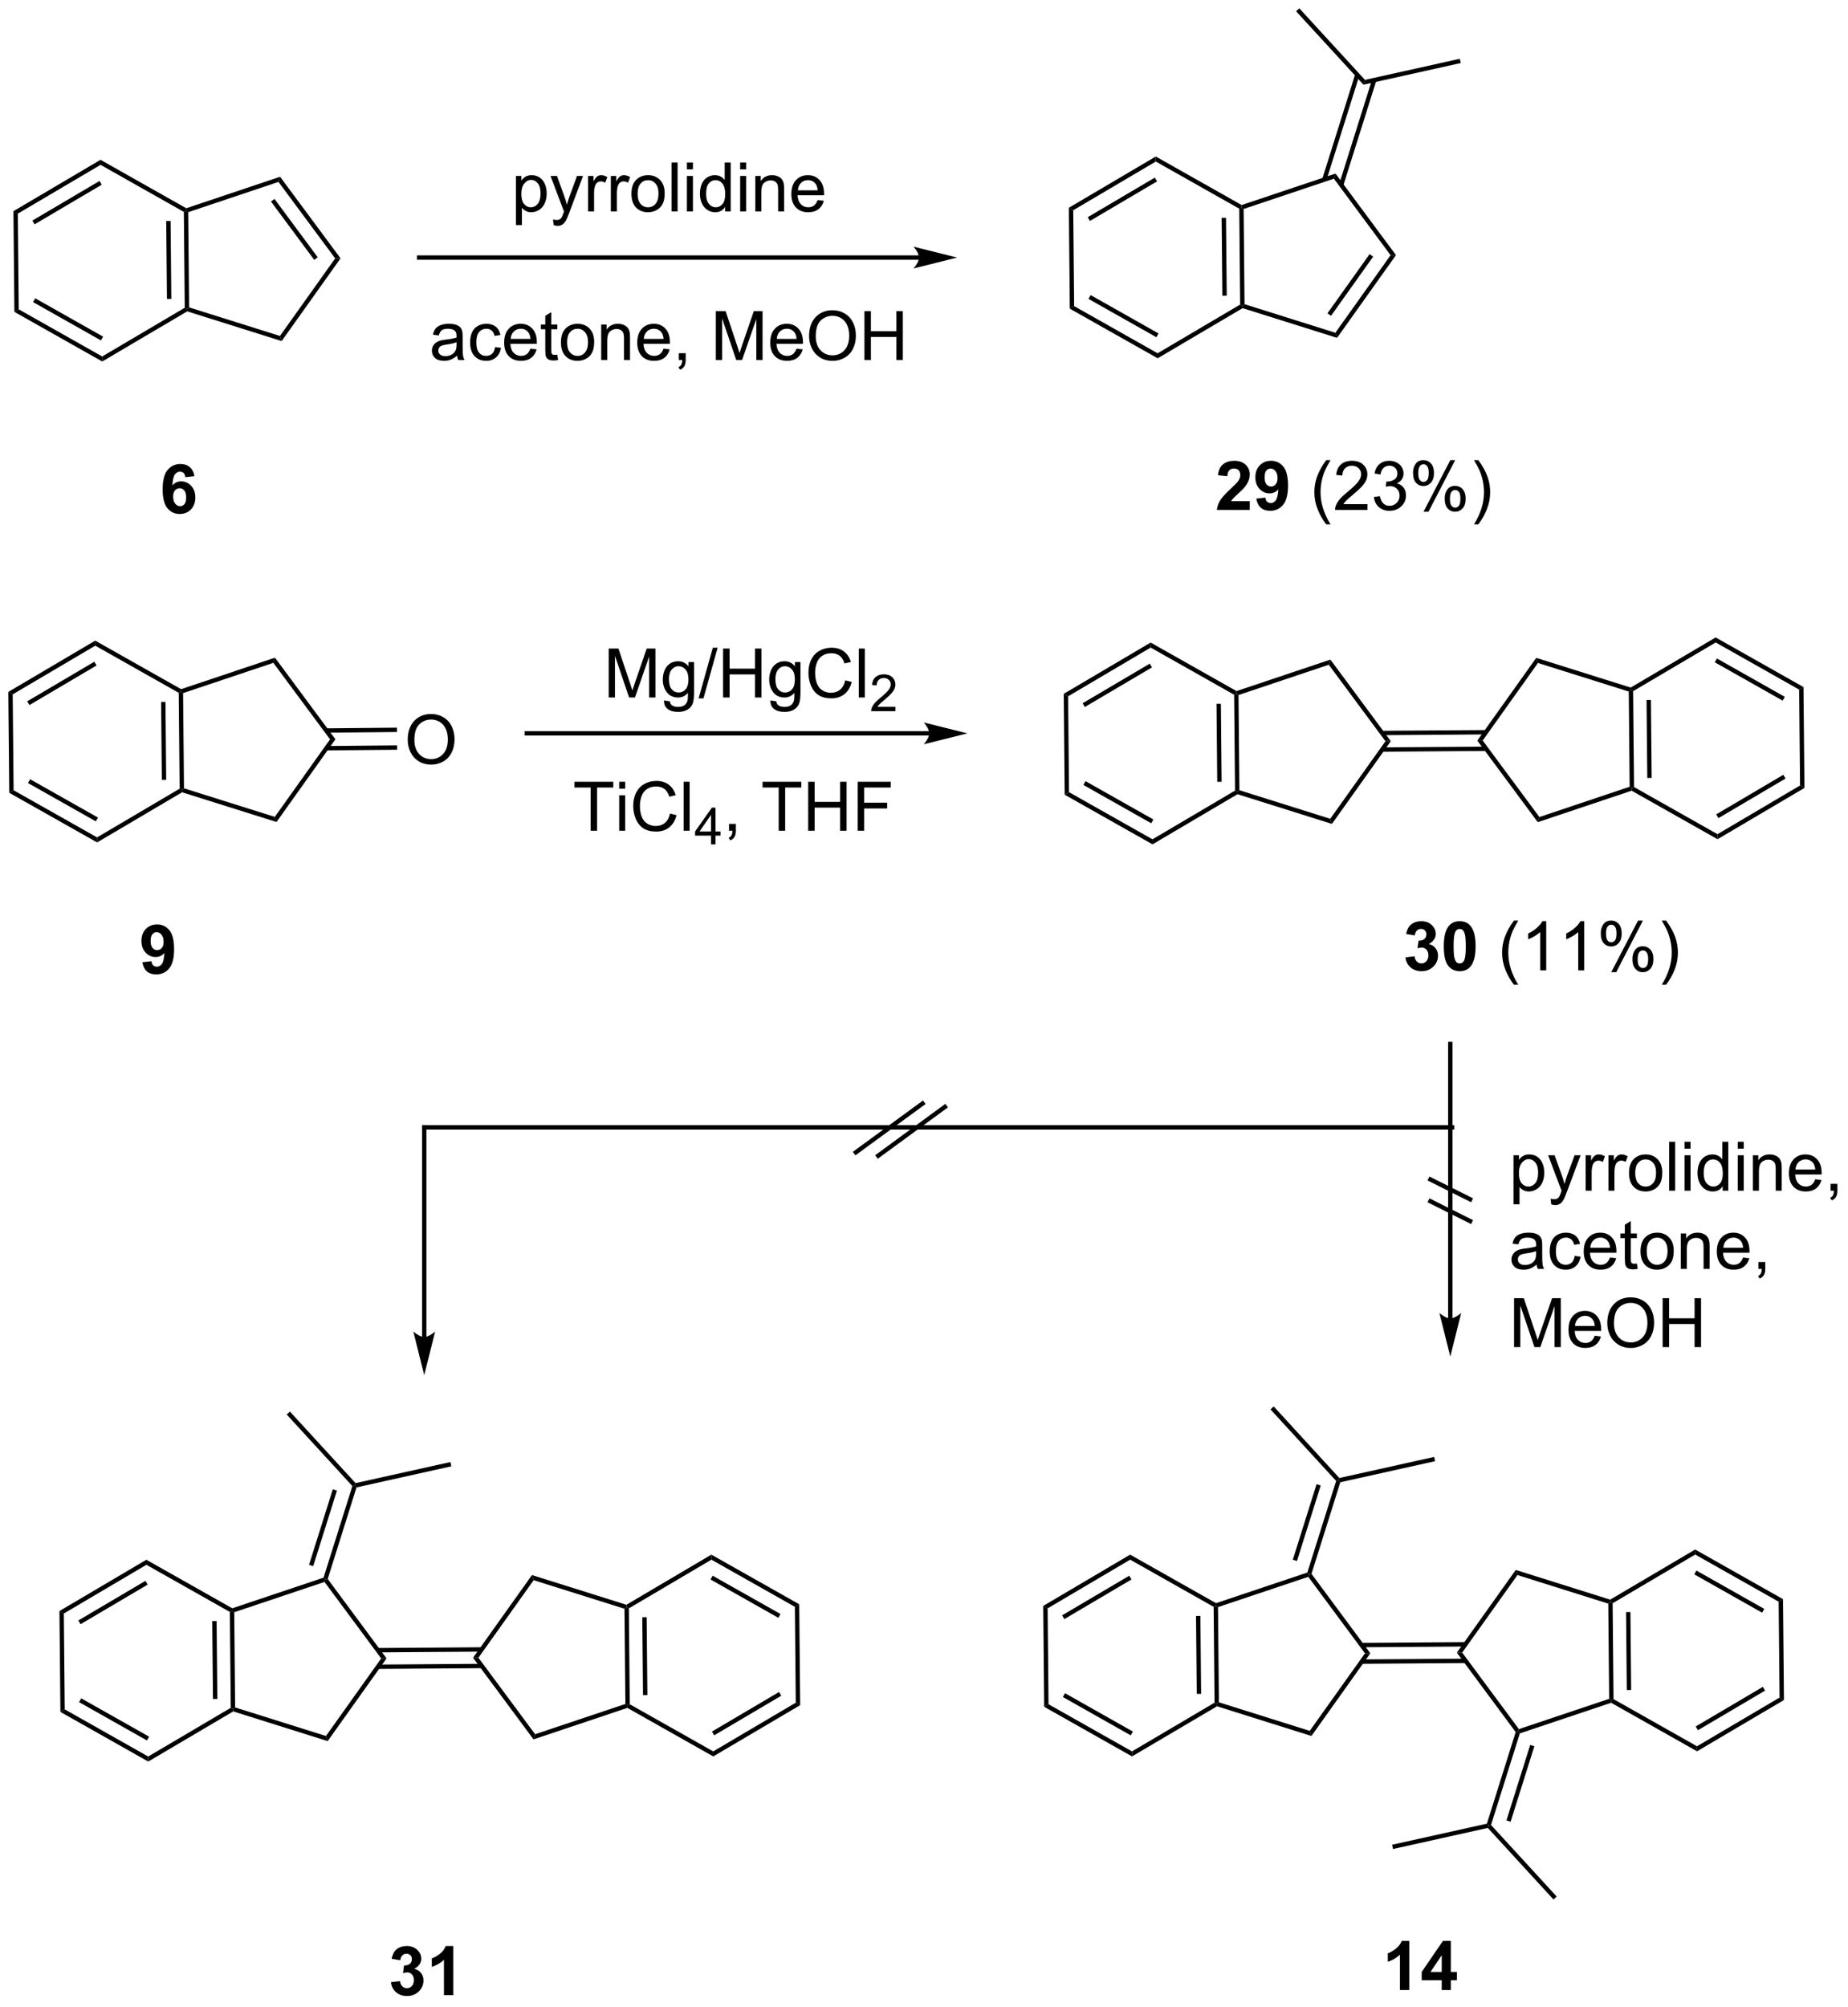 <?xml version="1.0" encoding="UTF-8"?>
<!DOCTYPE svg PUBLIC '-//W3C//DTD SVG 1.0//EN'
          'http://www.w3.org/TR/2001/REC-SVG-20010904/DTD/svg10.dtd'>
<svg stroke-dasharray="none" shape-rendering="auto" xmlns="http://www.w3.org/2000/svg" font-family="'Dialog'" text-rendering="auto" width="593" fill-opacity="1" color-interpolation="auto" color-rendering="auto" preserveAspectRatio="xMidYMid meet" font-size="12px" viewBox="0 0 593 644" fill="black" xmlns:xlink="http://www.w3.org/1999/xlink" stroke="black" image-rendering="auto" stroke-miterlimit="10" stroke-linecap="square" stroke-linejoin="miter" font-style="normal" stroke-width="1" height="644" stroke-dashoffset="0" font-weight="normal" stroke-opacity="1"
><!--Generated by the Batik Graphics2D SVG Generator--><defs id="genericDefs"
  /><g
  ><defs id="defs1"
    ><clipPath clipPathUnits="userSpaceOnUse" id="clipPath1"
      ><path d="M0.633 0.633 L222.726 0.633 L222.726 241.804 L0.633 241.804 L0.633 0.633 Z"
      /></clipPath
      ><clipPath clipPathUnits="userSpaceOnUse" id="clipPath2"
      ><path d="M10.503 21.494 L10.503 255.96 L226.42 255.96 L226.42 21.494 Z"
      /></clipPath
    ></defs
    ><g transform="scale(2.667,2.667) translate(-0.633,-0.633) matrix(1.029,0,0,1.029,-10.17,-21.476)"
    ><path d="M22.24 40.177 L22.246 40.766 L12.587 46.464 L12.074 46.174 ZM22.136 42.644 L14.284 47.276 L14.543 47.715 L22.395 43.083 Z" stroke="none" clip-path="url(#clipPath2)"
    /></g
    ><g transform="matrix(2.743,0,0,2.743,-28.808,-58.958)"
    ><path d="M12.074 46.174 L12.587 46.464 L12.693 57.678 L12.186 57.977 Z" stroke="none" clip-path="url(#clipPath2)"
    /></g
    ><g transform="matrix(2.743,0,0,2.743,-28.808,-58.958)"
    ><path d="M12.186 57.977 L12.693 57.678 L22.457 63.193 L22.463 63.782 ZM14.374 56.834 L22.312 61.318 L22.563 60.874 L14.625 56.39 Z" stroke="none" clip-path="url(#clipPath2)"
    /></g
    ><g transform="matrix(2.743,0,0,2.743,-28.808,-58.958)"
    ><path d="M22.463 63.782 L22.457 63.193 L32.115 57.495 L32.372 57.64 L32.404 57.917 Z" stroke="none" clip-path="url(#clipPath2)"
    /></g
    ><g transform="matrix(2.743,0,0,2.743,-28.808,-58.958)"
    ><path d="M32.625 57.452 L32.372 57.64 L32.115 57.495 L32.01 46.281 L32.264 46.132 L32.52 46.315 ZM30.544 56.461 L30.459 47.345 L29.948 47.349 L30.034 56.466 Z" stroke="none" clip-path="url(#clipPath2)"
    /></g
    ><g transform="matrix(2.743,0,0,2.743,-28.808,-58.958)"
    ><path d="M32.29 45.854 L32.264 46.132 L32.01 46.281 L22.246 40.766 L22.24 40.177 Z" stroke="none" clip-path="url(#clipPath2)"
    /></g
    ><g transform="matrix(2.743,0,0,2.743,-28.808,-58.958)"
    ><path d="M32.404 57.917 L32.372 57.64 L32.625 57.452 L43.25 60.794 L43.451 61.392 Z" stroke="none" clip-path="url(#clipPath2)"
    /></g
    ><g transform="matrix(2.743,0,0,2.743,-28.808,-58.958)"
    ><path d="M43.451 61.392 L43.25 60.794 L49.712 51.722 L50.342 51.716 Z" stroke="none" clip-path="url(#clipPath2)"
    /></g
    ><g transform="matrix(2.743,0,0,2.743,-28.808,-58.958)"
    ><path d="M50.342 51.716 L49.712 51.722 L43.08 42.773 L43.27 42.172 ZM47.672 51.591 L42.612 44.763 L42.202 45.067 L47.262 51.895 Z" stroke="none" clip-path="url(#clipPath2)"
    /></g
    ><g transform="matrix(2.743,0,0,2.743,-28.808,-58.958)"
    ><path d="M43.27 42.172 L43.08 42.773 L32.52 46.315 L32.264 46.132 L32.29 45.854 Z" stroke="none" clip-path="url(#clipPath2)"
    /></g
    ><g transform="matrix(2.743,0,0,2.743,-28.808,-58.958)"
    ><path d="M33.249 77.196 L32.187 77.313 Q32.148 76.985 31.984 76.828 Q31.82 76.672 31.556 76.672 Q31.21 76.672 30.968 76.985 Q30.728 77.297 30.666 78.287 Q31.077 77.802 31.687 77.802 Q32.374 77.802 32.864 78.326 Q33.353 78.849 33.353 79.677 Q33.353 80.555 32.838 81.089 Q32.322 81.62 31.515 81.62 Q30.648 81.62 30.088 80.946 Q29.53 80.271 29.53 78.735 Q29.53 77.162 30.111 76.466 Q30.695 75.771 31.624 75.771 Q32.275 75.771 32.702 76.136 Q33.132 76.5 33.249 77.196 ZM30.76 79.591 Q30.76 80.125 31.004 80.417 Q31.252 80.709 31.57 80.709 Q31.874 80.709 32.077 80.472 Q32.28 80.232 32.28 79.688 Q32.28 79.13 32.062 78.87 Q31.843 78.61 31.515 78.61 Q31.197 78.61 30.978 78.86 Q30.76 79.107 30.76 79.591 Z" stroke="none" clip-path="url(#clipPath2)"
    /></g
    ><g transform="matrix(2.743,0,0,2.743,-28.808,-58.958)"
    ><path d="M21.641 96.436 L21.646 97.025 L11.988 102.723 L11.475 102.433 ZM21.537 98.902 L13.685 103.535 L13.944 103.974 L21.796 99.342 Z" stroke="none" clip-path="url(#clipPath2)"
    /></g
    ><g transform="matrix(2.743,0,0,2.743,-28.808,-58.958)"
    ><path d="M11.475 102.433 L11.988 102.723 L12.094 113.937 L11.586 114.236 Z" stroke="none" clip-path="url(#clipPath2)"
    /></g
    ><g transform="matrix(2.743,0,0,2.743,-28.808,-58.958)"
    ><path d="M11.586 114.236 L12.094 113.937 L21.858 119.452 L21.863 120.041 ZM13.775 113.093 L21.712 117.577 L21.963 117.132 L14.026 112.649 Z" stroke="none" clip-path="url(#clipPath2)"
    /></g
    ><g transform="matrix(2.743,0,0,2.743,-28.808,-58.958)"
    ><path d="M21.863 120.041 L21.858 119.452 L31.516 113.754 L31.773 113.899 L31.804 114.176 Z" stroke="none" clip-path="url(#clipPath2)"
    /></g
    ><g transform="matrix(2.743,0,0,2.743,-28.808,-58.958)"
    ><path d="M32.026 113.711 L31.773 113.899 L31.516 113.754 L31.41 102.54 L31.664 102.39 L31.921 102.573 ZM29.945 112.72 L29.859 103.603 L29.349 103.608 L29.435 112.725 Z" stroke="none" clip-path="url(#clipPath2)"
    /></g
    ><g transform="matrix(2.743,0,0,2.743,-28.808,-58.958)"
    ><path d="M31.691 102.112 L31.664 102.39 L31.41 102.54 L21.646 97.025 L21.641 96.436 Z" stroke="none" clip-path="url(#clipPath2)"
    /></g
    ><g transform="matrix(2.743,0,0,2.743,-28.808,-58.958)"
    ><path d="M31.804 114.176 L31.773 113.899 L32.026 113.711 L42.651 117.053 L42.851 117.651 Z" stroke="none" clip-path="url(#clipPath2)"
    /></g
    ><g transform="matrix(2.743,0,0,2.743,-28.808,-58.958)"
    ><path d="M42.851 117.651 L42.651 117.053 L49.112 107.981 L49.743 107.975 Z" stroke="none" clip-path="url(#clipPath2)"
    /></g
    ><g transform="matrix(2.743,0,0,2.743,-28.808,-58.958)"
    ><path d="M49.743 107.975 L49.112 107.981 L42.481 99.032 L42.67 98.43 Z" stroke="none" clip-path="url(#clipPath2)"
    /></g
    ><g transform="matrix(2.743,0,0,2.743,-28.808,-58.958)"
    ><path d="M42.67 98.43 L42.481 99.032 L31.921 102.573 L31.664 102.39 L31.691 102.112 Z" stroke="none" clip-path="url(#clipPath2)"
    /></g
    ><g transform="matrix(2.743,0,0,2.743,-28.808,-58.958)"
    ><path d="M58.199 108.055 Q58.199 106.628 58.964 105.823 Q59.73 105.016 60.941 105.016 Q61.733 105.016 62.368 105.396 Q63.006 105.774 63.339 106.451 Q63.675 107.128 63.675 107.987 Q63.675 108.86 63.324 109.547 Q62.972 110.235 62.326 110.589 Q61.683 110.943 60.936 110.943 Q60.129 110.943 59.49 110.553 Q58.855 110.159 58.527 109.485 Q58.199 108.808 58.199 108.055 ZM58.98 108.066 Q58.98 109.102 59.535 109.698 Q60.092 110.292 60.933 110.292 Q61.787 110.292 62.339 109.691 Q62.894 109.089 62.894 107.985 Q62.894 107.284 62.657 106.764 Q62.42 106.243 61.964 105.956 Q61.511 105.667 60.944 105.667 Q60.139 105.667 59.558 106.222 Q58.98 106.774 58.98 108.066 Z" stroke="none" clip-path="url(#clipPath2)"
    /></g
    ><g transform="matrix(2.743,0,0,2.743,-28.808,-58.958)"
    ><path d="M48.687 109.276 L56.965 109.198 L56.961 108.688 L48.682 108.766 ZM48.668 107.204 L56.946 107.126 L56.941 106.616 L48.663 106.694 Z" stroke="none" clip-path="url(#clipPath2)"
    /></g
    ><g transform="matrix(2.743,0,0,2.743,-28.808,-58.958)"
    ><path d="M27.156 134.057 L28.219 133.94 Q28.258 134.265 28.422 134.422 Q28.586 134.578 28.854 134.578 Q29.195 134.578 29.432 134.265 Q29.672 133.953 29.737 132.968 Q29.323 133.447 28.703 133.447 Q28.026 133.447 27.537 132.927 Q27.047 132.406 27.047 131.57 Q27.047 130.697 27.562 130.166 Q28.081 129.632 28.883 129.632 Q29.753 129.632 30.31 130.307 Q30.87 130.979 30.87 132.523 Q30.87 134.093 30.287 134.789 Q29.706 135.484 28.773 135.484 Q28.102 135.484 27.688 135.127 Q27.273 134.768 27.156 134.057 ZM29.641 131.658 Q29.641 131.127 29.396 130.835 Q29.151 130.541 28.831 130.541 Q28.526 130.541 28.326 130.783 Q28.125 131.023 28.125 131.57 Q28.125 132.125 28.344 132.385 Q28.562 132.643 28.891 132.643 Q29.206 132.643 29.422 132.393 Q29.641 132.143 29.641 131.658 Z" stroke="none" clip-path="url(#clipPath2)"
    /></g
    ><g transform="matrix(2.743,0,0,2.743,-28.808,-58.958)"
    ><path d="M118.011 51.369 L59.538 51.369 L59.282 51.369 L59.282 51.88 L59.538 51.88 L118.011 51.88 L118.266 51.88 L118.266 51.369 L118.011 51.369 ZM122.476 51.624 L117.373 50.349 C117.373 50.349 118.011 51.066 118.011 51.624 C118.011 52.182 117.373 52.9 117.373 52.9 Z" stroke="none" clip-path="url(#clipPath2)"
    /></g
    ><g transform="matrix(2.743,0,0,2.743,-28.808,-58.958)"
    ><path d="M70.856 47.821 L70.856 42.081 L71.496 42.081 L71.496 42.62 Q71.723 42.303 72.007 42.147 Q72.293 41.988 72.699 41.988 Q73.231 41.988 73.637 42.261 Q74.043 42.535 74.249 43.032 Q74.457 43.529 74.457 44.123 Q74.457 44.761 74.228 45.272 Q73.999 45.779 73.564 46.053 Q73.129 46.324 72.647 46.324 Q72.296 46.324 72.017 46.175 Q71.738 46.027 71.559 45.8 L71.559 47.821 L70.856 47.821 ZM71.491 44.178 Q71.491 44.98 71.814 45.363 Q72.139 45.745 72.6 45.745 Q73.069 45.745 73.402 45.35 Q73.738 44.951 73.738 44.12 Q73.738 43.326 73.41 42.933 Q73.085 42.537 72.632 42.537 Q72.184 42.537 71.837 42.959 Q71.491 43.378 71.491 44.178 ZM75.273 47.829 L75.195 47.167 Q75.425 47.23 75.596 47.23 Q75.831 47.23 75.971 47.152 Q76.112 47.074 76.203 46.933 Q76.268 46.829 76.417 46.41 Q76.438 46.352 76.479 46.238 L74.906 42.081 L75.664 42.081 L76.526 44.482 Q76.695 44.941 76.828 45.443 Q76.948 44.959 77.117 44.498 L78.003 42.081 L78.706 42.081 L77.128 46.3 Q76.875 46.985 76.734 47.243 Q76.547 47.589 76.305 47.751 Q76.063 47.915 75.727 47.915 Q75.523 47.915 75.273 47.829 ZM79.297 46.23 L79.297 42.081 L79.93 42.081 L79.93 42.709 Q80.172 42.269 80.375 42.128 Q80.581 41.988 80.828 41.988 Q81.182 41.988 81.55 42.214 L81.307 42.865 Q81.05 42.714 80.792 42.714 Q80.563 42.714 80.378 42.852 Q80.195 42.99 80.117 43.238 Q80 43.613 80 44.058 L80 46.23 L79.297 46.23 ZM81.961 46.23 L81.961 42.081 L82.594 42.081 L82.594 42.709 Q82.836 42.269 83.039 42.128 Q83.245 41.988 83.492 41.988 Q83.846 41.988 84.214 42.214 L83.971 42.865 Q83.714 42.714 83.456 42.714 Q83.227 42.714 83.042 42.852 Q82.859 42.99 82.781 43.238 Q82.664 43.613 82.664 44.058 L82.664 46.23 L81.961 46.23 ZM84.37 44.154 Q84.37 43.003 85.01 42.449 Q85.547 41.988 86.315 41.988 Q87.172 41.988 87.714 42.547 Q88.258 43.107 88.258 44.097 Q88.258 44.897 88.016 45.357 Q87.776 45.816 87.318 46.071 Q86.859 46.324 86.315 46.324 Q85.445 46.324 84.906 45.766 Q84.37 45.206 84.37 44.154 ZM85.094 44.154 Q85.094 44.951 85.44 45.35 Q85.789 45.745 86.315 45.745 Q86.839 45.745 87.185 45.347 Q87.534 44.949 87.534 44.131 Q87.534 43.363 87.185 42.967 Q86.836 42.568 86.315 42.568 Q85.789 42.568 85.44 42.964 Q85.094 43.357 85.094 44.154 ZM89.067 46.23 L89.067 40.503 L89.77 40.503 L89.77 46.23 L89.067 46.23 ZM90.862 41.31 L90.862 40.503 L91.565 40.503 L91.565 41.31 L90.862 41.31 ZM90.862 46.23 L90.862 42.081 L91.565 42.081 L91.565 46.23 L90.862 46.23 ZM95.327 46.23 L95.327 45.706 Q94.934 46.324 94.168 46.324 Q93.671 46.324 93.254 46.05 Q92.84 45.777 92.611 45.287 Q92.382 44.795 92.382 44.16 Q92.382 43.537 92.587 43.032 Q92.796 42.527 93.21 42.258 Q93.624 41.988 94.137 41.988 Q94.512 41.988 94.803 42.147 Q95.098 42.303 95.28 42.558 L95.28 40.503 L95.981 40.503 L95.981 46.23 L95.327 46.23 ZM93.106 44.16 Q93.106 44.956 93.442 45.352 Q93.777 45.745 94.233 45.745 Q94.694 45.745 95.017 45.368 Q95.34 44.99 95.34 44.217 Q95.34 43.365 95.012 42.967 Q94.684 42.568 94.202 42.568 Q93.733 42.568 93.418 42.951 Q93.106 43.334 93.106 44.16 ZM97.089 41.31 L97.089 40.503 L97.792 40.503 L97.792 41.31 L97.089 41.31 ZM97.089 46.23 L97.089 42.081 L97.792 42.081 L97.792 46.23 L97.089 46.23 ZM98.863 46.23 L98.863 42.081 L99.496 42.081 L99.496 42.67 Q99.952 41.988 100.817 41.988 Q101.192 41.988 101.504 42.123 Q101.819 42.256 101.975 42.475 Q102.132 42.693 102.194 42.995 Q102.233 43.191 102.233 43.678 L102.233 46.23 L101.53 46.23 L101.53 43.706 Q101.53 43.277 101.447 43.063 Q101.366 42.85 101.158 42.725 Q100.949 42.597 100.668 42.597 Q100.218 42.597 99.892 42.883 Q99.567 43.167 99.567 43.964 L99.567 46.23 L98.863 46.23 ZM106.151 44.894 L106.878 44.982 Q106.706 45.62 106.24 45.972 Q105.776 46.324 105.055 46.324 Q104.143 46.324 103.609 45.764 Q103.078 45.201 103.078 44.191 Q103.078 43.144 103.617 42.566 Q104.156 41.988 105.016 41.988 Q105.846 41.988 106.373 42.555 Q106.901 43.12 106.901 44.147 Q106.901 44.209 106.898 44.334 L103.805 44.334 Q103.844 45.019 104.19 45.383 Q104.539 45.745 105.057 45.745 Q105.445 45.745 105.719 45.542 Q105.992 45.339 106.151 44.894 ZM103.844 43.756 L106.159 43.756 Q106.112 43.232 105.893 42.972 Q105.557 42.566 105.023 42.566 Q104.539 42.566 104.208 42.891 Q103.878 43.214 103.844 43.756 Z" stroke="none" clip-path="url(#clipPath2)"
    /></g
    ><g transform="matrix(2.743,0,0,2.743,-28.808,-58.958)"
    ><path d="M63.971 63.1 Q63.58 63.433 63.218 63.571 Q62.859 63.706 62.445 63.706 Q61.76 63.706 61.393 63.373 Q61.026 63.037 61.026 62.519 Q61.026 62.214 61.163 61.962 Q61.304 61.709 61.528 61.558 Q61.752 61.404 62.033 61.326 Q62.242 61.272 62.658 61.222 Q63.51 61.12 63.913 60.98 Q63.916 60.834 63.916 60.795 Q63.916 60.365 63.718 60.191 Q63.447 59.951 62.916 59.951 Q62.421 59.951 62.184 60.126 Q61.947 60.3 61.835 60.74 L61.148 60.647 Q61.242 60.206 61.455 59.936 Q61.671 59.662 62.078 59.516 Q62.484 59.37 63.018 59.37 Q63.549 59.37 63.88 59.495 Q64.213 59.62 64.369 59.811 Q64.525 59.998 64.588 60.287 Q64.624 60.467 64.624 60.936 L64.624 61.873 Q64.624 62.855 64.669 63.115 Q64.713 63.373 64.846 63.613 L64.111 63.613 Q64.002 63.394 63.971 63.1 ZM63.913 61.529 Q63.531 61.686 62.765 61.795 Q62.33 61.858 62.151 61.936 Q61.971 62.014 61.872 62.165 Q61.776 62.316 61.776 62.498 Q61.776 62.779 61.989 62.967 Q62.203 63.154 62.611 63.154 Q63.018 63.154 63.333 62.977 Q63.651 62.8 63.799 62.49 Q63.913 62.253 63.913 61.787 L63.913 61.529 ZM68.42 62.092 L69.113 62.183 Q68.998 62.897 68.532 63.303 Q68.066 63.706 67.386 63.706 Q66.535 63.706 66.016 63.149 Q65.498 62.592 65.498 61.553 Q65.498 60.881 65.719 60.378 Q65.943 59.873 66.399 59.623 Q66.855 59.37 67.389 59.37 Q68.066 59.37 68.496 59.712 Q68.925 60.053 69.045 60.683 L68.363 60.787 Q68.264 60.37 68.016 60.16 Q67.769 59.949 67.417 59.949 Q66.886 59.949 66.553 60.329 Q66.222 60.709 66.222 61.535 Q66.222 62.37 66.542 62.751 Q66.863 63.128 67.378 63.128 Q67.792 63.128 68.068 62.876 Q68.347 62.62 68.42 62.092 ZM72.553 62.277 L73.279 62.365 Q73.108 63.003 72.641 63.355 Q72.178 63.706 71.457 63.706 Q70.545 63.706 70.011 63.147 Q69.48 62.584 69.48 61.574 Q69.48 60.527 70.019 59.949 Q70.558 59.37 71.417 59.37 Q72.248 59.37 72.774 59.938 Q73.303 60.503 73.303 61.529 Q73.303 61.592 73.3 61.717 L70.207 61.717 Q70.246 62.402 70.592 62.766 Q70.941 63.128 71.459 63.128 Q71.847 63.128 72.121 62.925 Q72.394 62.722 72.553 62.277 ZM70.246 61.139 L72.561 61.139 Q72.514 60.615 72.295 60.355 Q71.959 59.949 71.425 59.949 Q70.941 59.949 70.61 60.274 Q70.279 60.597 70.246 61.139 ZM75.697 62.983 L75.799 63.605 Q75.502 63.667 75.268 63.667 Q74.885 63.667 74.674 63.548 Q74.463 63.425 74.377 63.227 Q74.291 63.029 74.291 62.397 L74.291 60.011 L73.775 60.011 L73.775 59.464 L74.291 59.464 L74.291 58.436 L74.992 58.014 L74.992 59.464 L75.697 59.464 L75.697 60.011 L74.992 60.011 L74.992 62.436 Q74.992 62.738 75.028 62.824 Q75.064 62.91 75.148 62.962 Q75.234 63.011 75.39 63.011 Q75.507 63.011 75.697 62.983 ZM76.123 61.537 Q76.123 60.386 76.764 59.831 Q77.3 59.37 78.068 59.37 Q78.925 59.37 79.467 59.93 Q80.011 60.49 80.011 61.48 Q80.011 62.279 79.769 62.74 Q79.529 63.199 79.071 63.454 Q78.613 63.706 78.068 63.706 Q77.199 63.706 76.66 63.149 Q76.123 62.589 76.123 61.537 ZM76.847 61.537 Q76.847 62.334 77.193 62.733 Q77.542 63.128 78.068 63.128 Q78.592 63.128 78.938 62.73 Q79.287 62.331 79.287 61.514 Q79.287 60.745 78.938 60.35 Q78.589 59.951 78.068 59.951 Q77.542 59.951 77.193 60.347 Q76.847 60.74 76.847 61.537 ZM80.835 63.613 L80.835 59.464 L81.468 59.464 L81.468 60.053 Q81.924 59.37 82.788 59.37 Q83.163 59.37 83.476 59.506 Q83.791 59.639 83.947 59.858 Q84.104 60.076 84.166 60.378 Q84.205 60.574 84.205 61.061 L84.205 63.613 L83.502 63.613 L83.502 61.089 Q83.502 60.66 83.419 60.446 Q83.338 60.233 83.13 60.108 Q82.921 59.98 82.64 59.98 Q82.189 59.98 81.864 60.266 Q81.538 60.55 81.538 61.347 L81.538 63.613 L80.835 63.613 ZM88.123 62.277 L88.85 62.365 Q88.678 63.003 88.212 63.355 Q87.748 63.706 87.027 63.706 Q86.115 63.706 85.582 63.147 Q85.05 62.584 85.05 61.574 Q85.05 60.527 85.589 59.949 Q86.128 59.37 86.988 59.37 Q87.818 59.37 88.344 59.938 Q88.873 60.503 88.873 61.529 Q88.873 61.592 88.871 61.717 L85.777 61.717 Q85.816 62.402 86.162 62.766 Q86.511 63.128 87.029 63.128 Q87.417 63.128 87.691 62.925 Q87.964 62.722 88.123 62.277 ZM85.816 61.139 L88.131 61.139 Q88.084 60.615 87.865 60.355 Q87.529 59.949 86.996 59.949 Q86.511 59.949 86.18 60.274 Q85.85 60.597 85.816 61.139 ZM89.916 63.613 L89.916 62.811 L90.718 62.811 L90.718 63.613 Q90.718 64.055 90.562 64.326 Q90.406 64.597 90.064 64.746 L89.869 64.446 Q90.093 64.347 90.197 64.157 Q90.304 63.969 90.314 63.613 L89.916 63.613 ZM94.244 63.613 L94.244 57.886 L95.385 57.886 L96.742 61.941 Q96.929 62.506 97.015 62.787 Q97.111 62.475 97.32 61.87 L98.689 57.886 L99.71 57.886 L99.71 63.613 L98.979 63.613 L98.979 58.818 L97.314 63.613 L96.632 63.613 L94.976 58.738 L94.976 63.613 L94.244 63.613 ZM103.682 62.277 L104.408 62.365 Q104.236 63.003 103.77 63.355 Q103.307 63.706 102.585 63.706 Q101.674 63.706 101.14 63.147 Q100.609 62.584 100.609 61.574 Q100.609 60.527 101.148 59.949 Q101.687 59.37 102.546 59.37 Q103.377 59.37 103.903 59.938 Q104.432 60.503 104.432 61.529 Q104.432 61.592 104.429 61.717 L101.335 61.717 Q101.374 62.402 101.721 62.766 Q102.07 63.128 102.588 63.128 Q102.976 63.128 103.249 62.925 Q103.523 62.722 103.682 62.277 ZM101.374 61.139 L103.689 61.139 Q103.643 60.615 103.424 60.355 Q103.088 59.949 102.554 59.949 Q102.07 59.949 101.739 60.274 Q101.408 60.597 101.374 61.139 ZM105.152 60.824 Q105.152 59.397 105.917 58.592 Q106.683 57.785 107.894 57.785 Q108.686 57.785 109.321 58.165 Q109.959 58.542 110.292 59.219 Q110.628 59.897 110.628 60.756 Q110.628 61.628 110.277 62.316 Q109.925 63.003 109.279 63.358 Q108.636 63.712 107.889 63.712 Q107.082 63.712 106.443 63.321 Q105.808 62.928 105.48 62.253 Q105.152 61.576 105.152 60.824 ZM105.933 60.834 Q105.933 61.87 106.488 62.467 Q107.045 63.061 107.886 63.061 Q108.74 63.061 109.292 62.459 Q109.847 61.858 109.847 60.753 Q109.847 60.053 109.61 59.532 Q109.373 59.011 108.917 58.725 Q108.464 58.436 107.897 58.436 Q107.092 58.436 106.511 58.99 Q105.933 59.542 105.933 60.834 ZM111.627 63.613 L111.627 57.886 L112.385 57.886 L112.385 60.238 L115.361 60.238 L115.361 57.886 L116.119 57.886 L116.119 63.613 L115.361 63.613 L115.361 60.912 L112.385 60.912 L112.385 63.613 L111.627 63.613 Z" stroke="none" clip-path="url(#clipPath2)"
    /></g
    ><g transform="matrix(2.743,0,0,2.743,-28.808,-58.958)"
    ><path d="M145.707 39.802 L145.712 40.391 L136.054 46.089 L135.541 45.799 ZM145.603 42.269 L137.751 46.901 L138.01 47.34 L145.862 42.708 Z" stroke="none" clip-path="url(#clipPath2)"
    /></g
    ><g transform="matrix(2.743,0,0,2.743,-28.808,-58.958)"
    ><path d="M135.541 45.799 L136.054 46.089 L136.16 57.303 L135.652 57.602 Z" stroke="none" clip-path="url(#clipPath2)"
    /></g
    ><g transform="matrix(2.743,0,0,2.743,-28.808,-58.958)"
    ><path d="M135.652 57.602 L136.16 57.303 L145.924 62.818 L145.929 63.407 ZM137.841 56.459 L145.778 60.943 L146.029 60.499 L138.092 56.015 Z" stroke="none" clip-path="url(#clipPath2)"
    /></g
    ><g transform="matrix(2.743,0,0,2.743,-28.808,-58.958)"
    ><path d="M145.929 63.407 L145.924 62.818 L155.582 57.12 L155.839 57.265 L155.87 57.542 Z" stroke="none" clip-path="url(#clipPath2)"
    /></g
    ><g transform="matrix(2.743,0,0,2.743,-28.808,-58.958)"
    ><path d="M156.092 57.077 L155.839 57.265 L155.582 57.12 L155.476 45.906 L155.73 45.757 L155.987 45.94 ZM154.011 56.086 L153.925 46.97 L153.415 46.974 L153.501 56.091 Z" stroke="none" clip-path="url(#clipPath2)"
    /></g
    ><g transform="matrix(2.743,0,0,2.743,-28.808,-58.958)"
    ><path d="M155.757 45.479 L155.73 45.757 L155.476 45.906 L145.712 40.391 L145.707 39.802 Z" stroke="none" clip-path="url(#clipPath2)"
    /></g
    ><g transform="matrix(2.743,0,0,2.743,-28.808,-58.958)"
    ><path d="M155.87 57.542 L155.839 57.265 L156.092 57.077 L166.717 60.419 L166.917 61.017 Z" stroke="none" clip-path="url(#clipPath2)"
    /></g
    ><g transform="matrix(2.743,0,0,2.743,-28.808,-58.958)"
    ><path d="M166.917 61.017 L166.717 60.419 L173.178 51.347 L173.809 51.341 ZM166.211 58.438 L171.141 51.516 L170.725 51.22 L165.795 58.142 Z" stroke="none" clip-path="url(#clipPath2)"
    /></g
    ><g transform="matrix(2.743,0,0,2.743,-28.808,-58.958)"
    ><path d="M173.809 51.341 L173.178 51.347 L166.547 42.398 L166.736 41.797 Z" stroke="none" clip-path="url(#clipPath2)"
    /></g
    ><g transform="matrix(2.743,0,0,2.743,-28.808,-58.958)"
    ><path d="M166.736 41.797 L166.547 42.398 L155.987 45.94 L155.73 45.757 L155.757 45.479 Z" stroke="none" clip-path="url(#clipPath2)"
    /></g
    ><g transform="matrix(2.743,0,0,2.743,-28.808,-58.958)"
    ><path d="M156.703 80.125 L156.703 81.146 L152.857 81.146 Q152.919 80.568 153.232 80.05 Q153.544 79.531 154.466 78.677 Q155.208 77.985 155.375 77.74 Q155.601 77.399 155.601 77.068 Q155.601 76.701 155.403 76.503 Q155.208 76.305 154.859 76.305 Q154.515 76.305 154.312 76.513 Q154.109 76.719 154.078 77.201 L152.984 77.091 Q153.083 76.185 153.599 75.792 Q154.114 75.396 154.888 75.396 Q155.734 75.396 156.219 75.854 Q156.703 76.31 156.703 76.99 Q156.703 77.375 156.565 77.727 Q156.427 78.076 156.125 78.459 Q155.927 78.711 155.406 79.188 Q154.888 79.664 154.747 79.821 Q154.609 79.977 154.523 80.125 L156.703 80.125 ZM157.47 79.821 L158.532 79.703 Q158.571 80.029 158.735 80.185 Q158.899 80.341 159.168 80.341 Q159.509 80.341 159.746 80.029 Q159.985 79.716 160.05 78.732 Q159.637 79.211 159.017 79.211 Q158.34 79.211 157.85 78.69 Q157.36 78.169 157.36 77.334 Q157.36 76.461 157.876 75.93 Q158.394 75.396 159.196 75.396 Q160.066 75.396 160.624 76.071 Q161.183 76.743 161.183 78.287 Q161.183 79.857 160.6 80.552 Q160.019 81.248 159.087 81.248 Q158.415 81.248 158.001 80.891 Q157.587 80.531 157.47 79.821 ZM159.954 77.422 Q159.954 76.891 159.709 76.599 Q159.465 76.305 159.144 76.305 Q158.84 76.305 158.639 76.547 Q158.439 76.787 158.439 77.334 Q158.439 77.888 158.657 78.149 Q158.876 78.406 159.204 78.406 Q159.519 78.406 159.735 78.156 Q159.954 77.906 159.954 77.422 Z" stroke="none" clip-path="url(#clipPath2)"
    /></g
    ><g transform="matrix(2.743,0,0,2.743,-28.808,-58.958)"
    ><path d="M165.649 82.831 Q165.066 82.097 164.662 81.112 Q164.262 80.125 164.262 79.071 Q164.262 78.141 164.564 77.289 Q164.915 76.302 165.649 75.321 L166.152 75.321 Q165.681 76.133 165.527 76.482 Q165.29 77.021 165.152 77.607 Q164.985 78.336 164.985 79.076 Q164.985 80.953 166.152 82.831 L165.649 82.831 ZM170.47 80.469 L170.47 81.146 L166.683 81.146 Q166.675 80.891 166.767 80.656 Q166.91 80.271 167.228 79.896 Q167.548 79.521 168.149 79.029 Q169.082 78.263 169.41 77.815 Q169.738 77.368 169.738 76.969 Q169.738 76.552 169.439 76.266 Q169.142 75.977 168.66 75.977 Q168.152 75.977 167.847 76.281 Q167.543 76.586 167.54 77.125 L166.816 77.052 Q166.892 76.243 167.376 75.821 Q167.86 75.396 168.675 75.396 Q169.501 75.396 169.98 75.854 Q170.462 76.31 170.462 76.985 Q170.462 77.328 170.321 77.662 Q170.181 77.993 169.853 78.36 Q169.527 78.727 168.769 79.368 Q168.137 79.899 167.957 80.089 Q167.777 80.279 167.66 80.469 L170.47 80.469 ZM171.226 79.633 L171.929 79.539 Q172.052 80.138 172.341 80.401 Q172.633 80.664 173.052 80.664 Q173.547 80.664 173.888 80.321 Q174.232 79.977 174.232 79.469 Q174.232 78.985 173.914 78.672 Q173.599 78.357 173.109 78.357 Q172.911 78.357 172.614 78.435 L172.692 77.818 Q172.763 77.826 172.804 77.826 Q173.255 77.826 173.614 77.591 Q173.974 77.357 173.974 76.868 Q173.974 76.482 173.711 76.229 Q173.45 75.974 173.036 75.974 Q172.625 75.974 172.351 76.232 Q172.078 76.49 172 77.005 L171.297 76.88 Q171.427 76.172 171.883 75.784 Q172.341 75.396 173.021 75.396 Q173.489 75.396 173.883 75.597 Q174.278 75.797 174.487 76.146 Q174.695 76.493 174.695 76.883 Q174.695 77.255 174.495 77.56 Q174.297 77.865 173.906 78.044 Q174.414 78.162 174.695 78.531 Q174.976 78.899 174.976 79.453 Q174.976 80.203 174.429 80.727 Q173.883 81.248 173.047 81.248 Q172.294 81.248 171.794 80.8 Q171.297 80.349 171.226 79.633 ZM175.806 76.794 Q175.806 76.18 176.113 75.75 Q176.423 75.321 177.009 75.321 Q177.548 75.321 177.899 75.706 Q178.254 76.091 178.254 76.836 Q178.254 77.563 177.897 77.956 Q177.54 78.349 177.017 78.349 Q176.496 78.349 176.149 77.964 Q175.806 77.576 175.806 76.794 ZM177.027 75.805 Q176.767 75.805 176.592 76.031 Q176.418 76.258 176.418 76.865 Q176.418 77.414 176.592 77.641 Q176.769 77.865 177.027 77.865 Q177.293 77.865 177.467 77.638 Q177.642 77.412 177.642 76.81 Q177.642 76.255 177.465 76.031 Q177.29 75.805 177.027 75.805 ZM177.032 81.357 L180.165 75.321 L180.735 75.321 L177.613 81.357 L177.032 81.357 ZM179.509 79.802 Q179.509 79.185 179.816 78.758 Q180.126 78.328 180.715 78.328 Q181.254 78.328 181.608 78.714 Q181.962 79.099 181.962 79.844 Q181.962 80.571 181.603 80.964 Q181.246 81.357 180.72 81.357 Q180.199 81.357 179.853 80.969 Q179.509 80.578 179.509 79.802 ZM180.735 78.813 Q180.47 78.813 180.295 79.039 Q180.121 79.266 180.121 79.873 Q180.121 80.419 180.295 80.646 Q180.472 80.873 180.73 80.873 Q181.001 80.873 181.173 80.646 Q181.347 80.419 181.347 79.818 Q181.347 79.263 181.17 79.039 Q180.996 78.813 180.735 78.813 ZM183.442 82.831 L182.937 82.831 Q184.107 80.953 184.107 79.076 Q184.107 78.341 183.937 77.618 Q183.804 77.031 183.567 76.493 Q183.414 76.141 182.937 75.321 L183.442 75.321 Q184.177 76.302 184.528 77.289 Q184.828 78.141 184.828 79.071 Q184.828 80.125 184.424 81.112 Q184.021 82.097 183.442 82.831 Z" stroke="none" clip-path="url(#clipPath2)"
    /></g
    ><g transform="matrix(2.743,0,0,2.743,-28.808,-58.958)"
    ><path d="M167.647 43.202 L171.506 30.936 L171.019 30.783 L167.161 43.049 ZM165.671 42.581 L169.53 30.314 L169.043 30.161 L165.184 42.428 Z" stroke="none" clip-path="url(#clipPath2)"
    /></g
    ><g transform="matrix(2.743,0,0,2.743,-28.808,-58.958)"
    ><path d="M170.183 30.838 L170.006 31.4 L162.126 22.812 L162.502 22.467 Z" stroke="none" clip-path="url(#clipPath2)"
    /></g
    ><g transform="matrix(2.743,0,0,2.743,-28.808,-58.958)"
    ><path d="M170.006 31.4 L170.183 30.838 L181.274 28.371 L181.384 28.869 Z" stroke="none" clip-path="url(#clipPath2)"
    /></g
    ><g transform="matrix(2.743,0,0,2.743,-28.808,-58.958)"
    ><path d="M119.21 107.029 L72.125 107.029 L71.87 107.029 L71.87 107.539 L72.125 107.539 L119.21 107.539 L119.465 107.539 L119.465 107.029 L119.21 107.029 ZM123.674 107.284 L118.572 106.008 C118.572 106.008 119.21 106.726 119.21 107.284 C119.21 107.842 118.572 108.559 118.572 108.559 Z" stroke="none" clip-path="url(#clipPath2)"
    /></g
    ><g transform="matrix(2.743,0,0,2.743,-28.808,-58.958)"
    ><path d="M81.71 103.088 L81.71 97.362 L82.851 97.362 L84.207 101.416 Q84.395 101.981 84.481 102.263 Q84.577 101.95 84.786 101.346 L86.155 97.362 L87.176 97.362 L87.176 103.088 L86.444 103.088 L86.444 98.294 L84.78 103.088 L84.098 103.088 L82.442 98.213 L82.442 103.088 L81.71 103.088 ZM88.179 103.432 L88.864 103.533 Q88.905 103.851 89.101 103.994 Q89.364 104.19 89.817 104.19 Q90.304 104.19 90.569 103.994 Q90.835 103.799 90.929 103.448 Q90.984 103.234 90.981 102.544 Q90.52 103.088 89.832 103.088 Q88.976 103.088 88.507 102.471 Q88.038 101.854 88.038 100.989 Q88.038 100.395 88.252 99.895 Q88.468 99.393 88.877 99.119 Q89.286 98.846 89.835 98.846 Q90.569 98.846 91.046 99.44 L91.046 98.94 L91.694 98.94 L91.694 102.526 Q91.694 103.494 91.496 103.898 Q91.301 104.304 90.871 104.539 Q90.444 104.773 89.819 104.773 Q89.077 104.773 88.619 104.437 Q88.163 104.104 88.179 103.432 ZM88.762 100.94 Q88.762 101.755 89.085 102.13 Q89.411 102.505 89.898 102.505 Q90.382 102.505 90.71 102.132 Q91.038 101.76 91.038 100.963 Q91.038 100.2 90.7 99.815 Q90.364 99.427 89.887 99.427 Q89.418 99.427 89.09 99.809 Q88.762 100.19 88.762 100.94 ZM92.23 103.187 L93.891 97.263 L94.454 97.263 L92.797 103.187 L92.23 103.187 ZM95.093 103.088 L95.093 97.362 L95.851 97.362 L95.851 99.713 L98.827 99.713 L98.827 97.362 L99.585 97.362 L99.585 103.088 L98.827 103.088 L98.827 100.388 L95.851 100.388 L95.851 103.088 L95.093 103.088 ZM100.628 103.432 L101.313 103.533 Q101.355 103.851 101.55 103.994 Q101.813 104.19 102.266 104.19 Q102.753 104.19 103.019 103.994 Q103.284 103.799 103.378 103.448 Q103.433 103.234 103.43 102.544 Q102.969 103.088 102.282 103.088 Q101.425 103.088 100.956 102.471 Q100.487 101.854 100.487 100.989 Q100.487 100.395 100.701 99.895 Q100.917 99.393 101.326 99.119 Q101.735 98.846 102.284 98.846 Q103.019 98.846 103.495 99.44 L103.495 98.94 L104.144 98.94 L104.144 102.526 Q104.144 103.494 103.946 103.898 Q103.75 104.304 103.321 104.539 Q102.894 104.773 102.269 104.773 Q101.526 104.773 101.068 104.437 Q100.612 104.104 100.628 103.432 ZM101.211 100.94 Q101.211 101.755 101.534 102.13 Q101.86 102.505 102.347 102.505 Q102.831 102.505 103.159 102.132 Q103.487 101.76 103.487 100.963 Q103.487 100.2 103.149 99.815 Q102.813 99.427 102.336 99.427 Q101.868 99.427 101.54 99.809 Q101.211 100.19 101.211 100.94 ZM109.382 101.08 L110.14 101.27 Q109.903 102.205 109.283 102.698 Q108.663 103.187 107.77 103.187 Q106.843 103.187 106.262 102.809 Q105.684 102.432 105.379 101.718 Q105.077 101.002 105.077 100.182 Q105.077 99.286 105.418 98.622 Q105.762 97.955 106.392 97.609 Q107.023 97.263 107.78 97.263 Q108.64 97.263 109.226 97.7 Q109.812 98.138 110.043 98.932 L109.296 99.106 Q109.098 98.481 108.718 98.198 Q108.34 97.911 107.765 97.911 Q107.106 97.911 106.661 98.229 Q106.218 98.544 106.038 99.078 Q105.859 99.612 105.859 100.177 Q105.859 100.908 106.072 101.453 Q106.286 101.997 106.734 102.268 Q107.184 102.536 107.707 102.536 Q108.343 102.536 108.783 102.169 Q109.226 101.802 109.382 101.08 ZM110.969 103.088 L110.969 97.362 L111.672 97.362 L111.672 103.088 L110.969 103.088 Z" stroke="none" clip-path="url(#clipPath2)"
    /></g
    ><g transform="matrix(2.743,0,0,2.743,-28.808,-58.958)"
    ><path d="M115.255 104.18 L115.255 104.688 L112.415 104.688 Q112.409 104.497 112.478 104.321 Q112.585 104.032 112.823 103.751 Q113.064 103.469 113.515 103.1 Q114.214 102.526 114.46 102.19 Q114.706 101.854 114.706 101.555 Q114.706 101.243 114.481 101.028 Q114.259 100.811 113.898 100.811 Q113.517 100.811 113.288 101.04 Q113.06 101.268 113.058 101.672 L112.515 101.618 Q112.571 101.01 112.935 100.694 Q113.298 100.376 113.909 100.376 Q114.528 100.376 114.888 100.719 Q115.249 101.061 115.249 101.567 Q115.249 101.825 115.144 102.075 Q115.038 102.323 114.792 102.598 Q114.548 102.874 113.98 103.354 Q113.505 103.753 113.37 103.895 Q113.236 104.038 113.148 104.18 L115.255 104.18 Z" stroke="none" clip-path="url(#clipPath2)"
    /></g
    ><g transform="matrix(2.743,0,0,2.743,-28.808,-58.958)"
    ><path d="M79.595 118.673 L79.595 113.621 L77.707 113.621 L77.707 112.946 L82.246 112.946 L82.246 113.621 L80.353 113.621 L80.353 118.673 L79.595 118.673 ZM82.938 113.753 L82.938 112.946 L83.641 112.946 L83.641 113.753 L82.938 113.753 ZM82.938 118.673 L82.938 114.524 L83.641 114.524 L83.641 118.673 L82.938 118.673 ZM88.887 116.665 L89.645 116.855 Q89.408 117.79 88.788 118.282 Q88.168 118.772 87.275 118.772 Q86.348 118.772 85.767 118.394 Q85.189 118.016 84.884 117.303 Q84.582 116.587 84.582 115.766 Q84.582 114.871 84.923 114.207 Q85.267 113.54 85.897 113.194 Q86.528 112.847 87.285 112.847 Q88.145 112.847 88.731 113.285 Q89.317 113.722 89.548 114.516 L88.801 114.691 Q88.603 114.066 88.223 113.782 Q87.845 113.496 87.27 113.496 Q86.611 113.496 86.166 113.813 Q85.723 114.128 85.543 114.662 Q85.364 115.196 85.364 115.761 Q85.364 116.493 85.577 117.037 Q85.791 117.582 86.239 117.852 Q86.689 118.121 87.213 118.121 Q87.848 118.121 88.288 117.753 Q88.731 117.386 88.887 116.665 ZM90.474 118.673 L90.474 112.946 L91.177 112.946 L91.177 118.673 L90.474 118.673 Z" stroke="none" clip-path="url(#clipPath2)"
    /></g
    ><g transform="matrix(2.743,0,0,2.743,-28.808,-58.958)"
    ><path d="M93.678 120.273 L93.678 119.243 L91.815 119.243 L91.815 118.761 L93.776 115.978 L94.205 115.978 L94.205 118.761 L94.785 118.761 L94.785 119.243 L94.205 119.243 L94.205 120.273 L93.678 120.273 ZM93.678 118.761 L93.678 116.823 L92.334 118.761 L93.678 118.761 Z" stroke="none" clip-path="url(#clipPath2)"
    /></g
    ><g transform="matrix(2.743,0,0,2.743,-28.808,-58.958)"
    ><path d="M95.786 118.673 L95.786 117.871 L96.588 117.871 L96.588 118.673 Q96.588 119.115 96.432 119.386 Q96.276 119.657 95.935 119.805 L95.74 119.506 Q95.963 119.407 96.068 119.217 Q96.174 119.029 96.185 118.673 L95.786 118.673 ZM101.596 118.673 L101.596 113.621 L99.708 113.621 L99.708 112.946 L104.247 112.946 L104.247 113.621 L102.354 113.621 L102.354 118.673 L101.596 118.673 ZM105.048 118.673 L105.048 112.946 L105.806 112.946 L105.806 115.298 L108.782 115.298 L108.782 112.946 L109.54 112.946 L109.54 118.673 L108.782 118.673 L108.782 115.972 L105.806 115.972 L105.806 118.673 L105.048 118.673 ZM110.841 118.673 L110.841 112.946 L114.706 112.946 L114.706 113.621 L111.599 113.621 L111.599 115.394 L114.286 115.394 L114.286 116.071 L111.599 116.071 L111.599 118.673 L110.841 118.673 Z" stroke="none" clip-path="url(#clipPath2)"
    /></g
    ><g transform="matrix(2.743,0,0,2.743,-28.808,-58.958)"
    ><path d="M145.107 96.66 L145.113 97.249 L135.455 102.948 L134.942 102.658 ZM145.003 99.127 L137.151 103.759 L137.41 104.199 L145.262 99.566 Z" stroke="none" clip-path="url(#clipPath2)"
    /></g
    ><g transform="matrix(2.743,0,0,2.743,-28.808,-58.958)"
    ><path d="M134.942 102.658 L135.455 102.948 L135.56 114.161 L135.053 114.46 Z" stroke="none" clip-path="url(#clipPath2)"
    /></g
    ><g transform="matrix(2.743,0,0,2.743,-28.808,-58.958)"
    ><path d="M135.053 114.46 L135.56 114.161 L145.324 119.676 L145.33 120.266 ZM137.241 113.317 L145.179 117.801 L145.43 117.357 L137.492 112.873 Z" stroke="none" clip-path="url(#clipPath2)"
    /></g
    ><g transform="matrix(2.743,0,0,2.743,-28.808,-58.958)"
    ><path d="M145.33 120.266 L145.324 119.676 L154.983 113.978 L155.239 114.123 L155.271 114.4 Z" stroke="none" clip-path="url(#clipPath2)"
    /></g
    ><g transform="matrix(2.743,0,0,2.743,-28.808,-58.958)"
    ><path d="M155.493 113.935 L155.239 114.123 L154.983 113.978 L154.877 102.764 L155.131 102.615 L155.388 102.798 ZM153.412 112.944 L153.326 103.828 L152.815 103.833 L152.901 112.949 Z" stroke="none" clip-path="url(#clipPath2)"
    /></g
    ><g transform="matrix(2.743,0,0,2.743,-28.808,-58.958)"
    ><path d="M155.157 102.337 L155.131 102.615 L154.877 102.764 L145.113 97.249 L145.107 96.66 Z" stroke="none" clip-path="url(#clipPath2)"
    /></g
    ><g transform="matrix(2.743,0,0,2.743,-28.808,-58.958)"
    ><path d="M155.271 114.4 L155.239 114.123 L155.493 113.935 L166.117 117.277 L166.318 117.875 Z" stroke="none" clip-path="url(#clipPath2)"
    /></g
    ><g transform="matrix(2.743,0,0,2.743,-28.808,-58.958)"
    ><path d="M166.318 117.875 L166.117 117.277 L172.579 108.205 L173.209 108.199 Z" stroke="none" clip-path="url(#clipPath2)"
    /></g
    ><g transform="matrix(2.743,0,0,2.743,-28.808,-58.958)"
    ><path d="M173.209 108.199 L172.579 108.205 L165.948 99.256 L166.137 98.655 Z" stroke="none" clip-path="url(#clipPath2)"
    /></g
    ><g transform="matrix(2.743,0,0,2.743,-28.808,-58.958)"
    ><path d="M166.137 98.655 L165.948 99.256 L155.388 102.798 L155.131 102.615 L155.157 102.337 Z" stroke="none" clip-path="url(#clipPath2)"
    /></g
    ><g transform="matrix(2.743,0,0,2.743,-28.808,-58.958)"
    ><path d="M211.427 119.666 L211.422 119.077 L221.08 113.379 L221.593 113.668 ZM211.532 117.199 L219.384 112.567 L219.124 112.127 L211.272 116.76 Z" stroke="none" clip-path="url(#clipPath2)"
    /></g
    ><g transform="matrix(2.743,0,0,2.743,-28.808,-58.958)"
    ><path d="M221.593 113.668 L221.08 113.379 L220.975 102.165 L221.482 101.866 Z" stroke="none" clip-path="url(#clipPath2)"
    /></g
    ><g transform="matrix(2.743,0,0,2.743,-28.808,-58.958)"
    ><path d="M221.482 101.866 L220.975 102.165 L211.211 96.65 L211.205 96.061 ZM219.294 103.009 L211.356 98.525 L211.105 98.969 L219.043 103.453 Z" stroke="none" clip-path="url(#clipPath2)"
    /></g
    ><g transform="matrix(2.743,0,0,2.743,-28.808,-58.958)"
    ><path d="M211.205 96.061 L211.211 96.65 L201.552 102.348 L201.296 102.203 L201.264 101.926 Z" stroke="none" clip-path="url(#clipPath2)"
    /></g
    ><g transform="matrix(2.743,0,0,2.743,-28.808,-58.958)"
    ><path d="M201.042 102.391 L201.296 102.203 L201.552 102.348 L201.658 113.562 L201.404 113.711 L201.147 113.528 ZM203.123 103.382 L203.209 112.498 L203.719 112.493 L203.633 103.377 Z" stroke="none" clip-path="url(#clipPath2)"
    /></g
    ><g transform="matrix(2.743,0,0,2.743,-28.808,-58.958)"
    ><path d="M201.377 113.989 L201.404 113.711 L201.658 113.562 L211.422 119.077 L211.427 119.666 Z" stroke="none" clip-path="url(#clipPath2)"
    /></g
    ><g transform="matrix(2.743,0,0,2.743,-28.808,-58.958)"
    ><path d="M201.264 101.926 L201.296 102.203 L201.042 102.391 L190.417 99.049 L190.217 98.451 Z" stroke="none" clip-path="url(#clipPath2)"
    /></g
    ><g transform="matrix(2.743,0,0,2.743,-28.808,-58.958)"
    ><path d="M190.217 98.451 L190.417 99.049 L183.956 108.121 L183.325 108.127 Z" stroke="none" clip-path="url(#clipPath2)"
    /></g
    ><g transform="matrix(2.743,0,0,2.743,-28.808,-58.958)"
    ><path d="M183.325 108.127 L183.956 108.121 L190.587 117.07 L190.398 117.671 Z" stroke="none" clip-path="url(#clipPath2)"
    /></g
    ><g transform="matrix(2.743,0,0,2.743,-28.808,-58.958)"
    ><path d="M190.398 117.671 L190.587 117.07 L201.147 113.528 L201.404 113.711 L201.377 113.989 Z" stroke="none" clip-path="url(#clipPath2)"
    /></g
    ><g transform="matrix(2.743,0,0,2.743,-28.808,-58.958)"
    ><path d="M172.204 109.43 L184.355 109.341 L184.352 108.831 L172.2 108.919 ZM172.183 107.495 L184.335 107.407 L184.331 106.897 L172.179 106.985 Z" stroke="none" clip-path="url(#clipPath2)"
    /></g
    ><g transform="matrix(2.743,0,0,2.743,-28.808,-58.958)"
    ><path d="M174.92 133.487 L175.983 133.359 Q176.032 133.765 176.254 133.981 Q176.478 134.195 176.795 134.195 Q177.134 134.195 177.366 133.937 Q177.6 133.679 177.6 133.242 Q177.6 132.828 177.376 132.585 Q177.155 132.343 176.834 132.343 Q176.624 132.343 176.329 132.424 L176.452 131.531 Q176.897 131.541 177.131 131.338 Q177.366 131.132 177.366 130.791 Q177.366 130.502 177.194 130.33 Q177.022 130.158 176.736 130.158 Q176.454 130.158 176.254 130.354 Q176.056 130.549 176.014 130.924 L175.001 130.752 Q175.108 130.234 175.319 129.924 Q175.532 129.612 175.913 129.435 Q176.295 129.257 176.767 129.257 Q177.577 129.257 178.064 129.773 Q178.467 130.195 178.467 130.726 Q178.467 131.479 177.642 131.929 Q178.134 132.033 178.428 132.401 Q178.725 132.768 178.725 133.289 Q178.725 134.041 178.173 134.575 Q177.624 135.106 176.803 135.106 Q176.025 135.106 175.512 134.658 Q175.001 134.21 174.92 133.487 ZM181.263 129.257 Q182.096 129.257 182.565 129.851 Q183.122 130.554 183.122 132.182 Q183.122 133.807 182.56 134.518 Q182.096 135.106 181.263 135.106 Q180.427 135.106 179.914 134.463 Q179.404 133.82 179.404 132.172 Q179.404 130.554 179.966 129.843 Q180.432 129.257 181.263 129.257 ZM181.263 130.166 Q181.065 130.166 180.909 130.294 Q180.752 130.422 180.667 130.75 Q180.552 131.174 180.552 132.182 Q180.552 133.19 180.654 133.567 Q180.755 133.945 180.909 134.07 Q181.065 134.195 181.263 134.195 Q181.463 134.195 181.62 134.067 Q181.776 133.94 181.862 133.612 Q181.974 133.19 181.974 132.182 Q181.974 131.174 181.872 130.799 Q181.771 130.422 181.617 130.294 Q181.463 130.166 181.263 130.166 Z" stroke="none" clip-path="url(#clipPath2)"
    /></g
    ><g transform="matrix(2.743,0,0,2.743,-28.808,-58.958)"
    ><path d="M187.612 136.692 Q187.029 135.958 186.625 134.974 Q186.224 133.987 186.224 132.932 Q186.224 132.002 186.526 131.151 Q186.877 130.164 187.612 129.182 L188.114 129.182 Q187.643 129.994 187.489 130.343 Q187.252 130.882 187.114 131.468 Q186.948 132.197 186.948 132.937 Q186.948 134.815 188.114 136.692 L187.612 136.692 ZM191.385 135.007 L190.682 135.007 L190.682 130.526 Q190.427 130.768 190.015 131.01 Q189.604 131.252 189.276 131.375 L189.276 130.695 Q189.864 130.416 190.304 130.023 Q190.747 129.627 190.932 129.257 L191.385 129.257 L191.385 135.007 ZM195.834 135.007 L195.131 135.007 L195.131 130.526 Q194.876 130.768 194.465 131.01 Q194.053 131.252 193.725 131.375 L193.725 130.695 Q194.314 130.416 194.754 130.023 Q195.196 129.627 195.381 129.257 L195.834 129.257 L195.834 135.007 ZM197.768 130.656 Q197.768 130.041 198.075 129.612 Q198.385 129.182 198.971 129.182 Q199.51 129.182 199.862 129.567 Q200.216 129.953 200.216 130.697 Q200.216 131.424 199.859 131.817 Q199.502 132.21 198.979 132.21 Q198.458 132.21 198.112 131.825 Q197.768 131.437 197.768 130.656 ZM198.989 129.666 Q198.729 129.666 198.554 129.893 Q198.38 130.119 198.38 130.726 Q198.38 131.276 198.554 131.502 Q198.732 131.726 198.989 131.726 Q199.255 131.726 199.429 131.5 Q199.604 131.273 199.604 130.672 Q199.604 130.117 199.427 129.893 Q199.252 129.666 198.989 129.666 ZM198.995 135.218 L202.127 129.182 L202.698 129.182 L199.575 135.218 L198.995 135.218 ZM201.471 133.664 Q201.471 133.047 201.779 132.619 Q202.088 132.19 202.677 132.19 Q203.216 132.19 203.57 132.575 Q203.924 132.96 203.924 133.705 Q203.924 134.432 203.565 134.825 Q203.208 135.218 202.682 135.218 Q202.161 135.218 201.815 134.83 Q201.471 134.44 201.471 133.664 ZM202.698 132.674 Q202.432 132.674 202.258 132.901 Q202.083 133.127 202.083 133.734 Q202.083 134.281 202.258 134.507 Q202.435 134.734 202.692 134.734 Q202.963 134.734 203.135 134.507 Q203.31 134.281 203.31 133.679 Q203.31 133.125 203.133 132.901 Q202.958 132.674 202.698 132.674 ZM205.405 136.692 L204.9 136.692 Q206.069 134.815 206.069 132.937 Q206.069 132.203 205.9 131.479 Q205.767 130.893 205.53 130.354 Q205.376 130.002 204.9 129.182 L205.405 129.182 Q206.139 130.164 206.491 131.151 Q206.79 132.002 206.79 132.932 Q206.79 133.987 206.387 134.974 Q205.983 135.958 205.405 136.692 Z" stroke="none" clip-path="url(#clipPath2)"
    /></g
    ><g transform="matrix(2.743,0,0,2.743,-28.808,-58.958)"
    ><path d="M180.419 175.723 L180.419 143.624 L180.419 143.368 L179.909 143.368 L179.909 143.624 L179.909 175.723 L179.909 175.978 L180.419 175.978 L180.419 175.723 ZM180.164 180.188 L181.439 175.085 C181.439 175.085 180.722 175.723 180.164 175.723 C179.606 175.723 178.888 175.085 178.888 175.085 ZM182.601 164.685 L182.829 164.228 L177.727 161.677 L177.498 162.134 ZM177.727 159.126 L177.498 159.583 L182.601 162.134 L182.829 161.677 Z" stroke="none" clip-path="url(#clipPath2)"
    /></g
    ><g transform="matrix(2.743,0,0,2.743,-28.808,-58.958)"
    ><path d="M187.557 162.373 L187.557 156.634 L188.198 156.634 L188.198 157.173 Q188.425 156.855 188.708 156.699 Q188.995 156.54 189.401 156.54 Q189.932 156.54 190.339 156.813 Q190.745 157.087 190.951 157.584 Q191.159 158.082 191.159 158.675 Q191.159 159.313 190.93 159.824 Q190.701 160.332 190.266 160.605 Q189.831 160.876 189.349 160.876 Q188.998 160.876 188.719 160.727 Q188.44 160.579 188.261 160.352 L188.261 162.373 L187.557 162.373 ZM188.193 158.73 Q188.193 159.532 188.516 159.915 Q188.841 160.298 189.302 160.298 Q189.771 160.298 190.104 159.902 Q190.44 159.503 190.44 158.673 Q190.44 157.878 190.112 157.485 Q189.787 157.089 189.333 157.089 Q188.886 157.089 188.539 157.511 Q188.193 157.93 188.193 158.73 ZM191.975 162.381 L191.897 161.72 Q192.126 161.782 192.298 161.782 Q192.533 161.782 192.673 161.704 Q192.814 161.626 192.905 161.485 Q192.97 161.381 193.119 160.962 Q193.139 160.904 193.181 160.79 L191.608 156.634 L192.366 156.634 L193.228 159.035 Q193.397 159.493 193.53 159.995 Q193.65 159.511 193.819 159.05 L194.705 156.634 L195.408 156.634 L193.83 160.852 Q193.577 161.537 193.436 161.795 Q193.249 162.141 193.007 162.303 Q192.764 162.467 192.429 162.467 Q192.225 162.467 191.975 162.381 ZM195.999 160.782 L195.999 156.634 L196.632 156.634 L196.632 157.261 Q196.874 156.821 197.077 156.68 Q197.283 156.54 197.53 156.54 Q197.884 156.54 198.251 156.766 L198.009 157.417 Q197.751 157.266 197.494 157.266 Q197.264 157.266 197.08 157.404 Q196.897 157.542 196.819 157.79 Q196.702 158.165 196.702 158.61 L196.702 160.782 L195.999 160.782 ZM198.663 160.782 L198.663 156.634 L199.296 156.634 L199.296 157.261 Q199.538 156.821 199.741 156.68 Q199.947 156.54 200.194 156.54 Q200.548 156.54 200.916 156.766 L200.673 157.417 Q200.416 157.266 200.158 157.266 Q199.929 157.266 199.744 157.404 Q199.561 157.542 199.483 157.79 Q199.366 158.165 199.366 158.61 L199.366 160.782 L198.663 160.782 ZM201.072 158.707 Q201.072 157.555 201.712 157.001 Q202.249 156.54 203.017 156.54 Q203.874 156.54 204.416 157.1 Q204.96 157.66 204.96 158.649 Q204.96 159.449 204.718 159.91 Q204.478 160.368 204.02 160.623 Q203.561 160.876 203.017 160.876 Q202.147 160.876 201.608 160.319 Q201.072 159.759 201.072 158.707 ZM201.796 158.707 Q201.796 159.503 202.142 159.902 Q202.491 160.298 203.017 160.298 Q203.541 160.298 203.887 159.899 Q204.236 159.501 204.236 158.683 Q204.236 157.915 203.887 157.519 Q203.538 157.12 203.017 157.12 Q202.491 157.12 202.142 157.516 Q201.796 157.91 201.796 158.707 ZM205.768 160.782 L205.768 155.055 L206.471 155.055 L206.471 160.782 L205.768 160.782 ZM207.564 155.863 L207.564 155.055 L208.267 155.055 L208.267 155.863 L207.564 155.863 ZM207.564 160.782 L207.564 156.634 L208.267 156.634 L208.267 160.782 L207.564 160.782 ZM212.029 160.782 L212.029 160.259 Q211.636 160.876 210.87 160.876 Q210.373 160.876 209.956 160.602 Q209.542 160.329 209.313 159.839 Q209.083 159.347 209.083 158.712 Q209.083 158.089 209.289 157.584 Q209.498 157.079 209.912 156.811 Q210.326 156.54 210.839 156.54 Q211.214 156.54 211.505 156.699 Q211.8 156.855 211.982 157.11 L211.982 155.055 L212.682 155.055 L212.682 160.782 L212.029 160.782 ZM209.807 158.712 Q209.807 159.509 210.143 159.904 Q210.479 160.298 210.935 160.298 Q211.396 160.298 211.719 159.92 Q212.042 159.542 212.042 158.769 Q212.042 157.917 211.714 157.519 Q211.386 157.12 210.904 157.12 Q210.435 157.12 210.12 157.503 Q209.807 157.886 209.807 158.712 ZM213.791 155.863 L213.791 155.055 L214.494 155.055 L214.494 155.863 L213.791 155.863 ZM213.791 160.782 L213.791 156.634 L214.494 156.634 L214.494 160.782 L213.791 160.782 ZM215.565 160.782 L215.565 156.634 L216.198 156.634 L216.198 157.222 Q216.654 156.54 217.518 156.54 Q217.893 156.54 218.206 156.675 Q218.521 156.808 218.677 157.027 Q218.833 157.245 218.896 157.548 Q218.935 157.743 218.935 158.23 L218.935 160.782 L218.232 160.782 L218.232 158.259 Q218.232 157.829 218.149 157.615 Q218.068 157.402 217.859 157.277 Q217.651 157.149 217.37 157.149 Q216.919 157.149 216.594 157.436 Q216.268 157.72 216.268 158.516 L216.268 160.782 L215.565 160.782 ZM222.853 159.446 L223.58 159.535 Q223.408 160.173 222.942 160.524 Q222.478 160.876 221.757 160.876 Q220.845 160.876 220.311 160.316 Q219.78 159.753 219.78 158.743 Q219.78 157.696 220.319 157.118 Q220.858 156.54 221.718 156.54 Q222.548 156.54 223.074 157.107 Q223.603 157.673 223.603 158.699 Q223.603 158.761 223.6 158.886 L220.507 158.886 Q220.546 159.571 220.892 159.936 Q221.241 160.298 221.759 160.298 Q222.147 160.298 222.421 160.095 Q222.694 159.891 222.853 159.446 ZM220.546 158.308 L222.861 158.308 Q222.814 157.785 222.595 157.524 Q222.259 157.118 221.725 157.118 Q221.241 157.118 220.91 157.444 Q220.58 157.766 220.546 158.308 ZM224.646 160.782 L224.646 159.98 L225.448 159.98 L225.448 160.782 Q225.448 161.225 225.292 161.495 Q225.136 161.766 224.794 161.915 L224.599 161.615 Q224.823 161.516 224.927 161.326 Q225.034 161.139 225.044 160.782 L224.646 160.782 Z" stroke="none" clip-path="url(#clipPath2)"
    /></g
    ><g transform="matrix(2.743,0,0,2.743,-28.808,-58.958)"
    ><path d="M190.263 169.419 Q189.873 169.752 189.511 169.89 Q189.151 170.026 188.737 170.026 Q188.052 170.026 187.685 169.692 Q187.318 169.357 187.318 168.838 Q187.318 168.534 187.456 168.281 Q187.596 168.028 187.821 167.877 Q188.044 167.724 188.326 167.646 Q188.534 167.591 188.951 167.541 Q189.802 167.44 190.206 167.299 Q190.208 167.153 190.208 167.114 Q190.208 166.685 190.011 166.51 Q189.74 166.271 189.208 166.271 Q188.714 166.271 188.477 166.445 Q188.24 166.619 188.128 167.06 L187.44 166.966 Q187.534 166.526 187.748 166.255 Q187.964 165.982 188.37 165.836 Q188.776 165.69 189.31 165.69 Q189.841 165.69 190.172 165.815 Q190.505 165.94 190.662 166.13 Q190.818 166.317 190.88 166.607 Q190.917 166.786 190.917 167.255 L190.917 168.192 Q190.917 169.174 190.961 169.435 Q191.005 169.692 191.138 169.932 L190.404 169.932 Q190.294 169.713 190.263 169.419 ZM190.206 167.849 Q189.823 168.005 189.057 168.114 Q188.623 168.177 188.443 168.255 Q188.263 168.333 188.164 168.484 Q188.068 168.635 188.068 168.817 Q188.068 169.099 188.281 169.286 Q188.495 169.474 188.904 169.474 Q189.31 169.474 189.625 169.297 Q189.943 169.119 190.091 168.81 Q190.206 168.573 190.206 168.107 L190.206 167.849 ZM194.712 168.411 L195.405 168.502 Q195.291 169.216 194.824 169.622 Q194.358 170.026 193.679 170.026 Q192.827 170.026 192.309 169.469 Q191.791 168.911 191.791 167.872 Q191.791 167.2 192.012 166.698 Q192.236 166.192 192.692 165.942 Q193.147 165.69 193.681 165.69 Q194.358 165.69 194.788 166.031 Q195.218 166.372 195.337 167.002 L194.655 167.107 Q194.556 166.69 194.309 166.479 Q194.061 166.268 193.71 166.268 Q193.179 166.268 192.845 166.648 Q192.514 167.028 192.514 167.854 Q192.514 168.69 192.835 169.07 Q193.155 169.448 193.671 169.448 Q194.085 169.448 194.361 169.195 Q194.639 168.94 194.712 168.411 ZM198.845 168.596 L199.572 168.685 Q199.4 169.323 198.934 169.674 Q198.47 170.026 197.749 170.026 Q196.837 170.026 196.304 169.466 Q195.772 168.903 195.772 167.893 Q195.772 166.846 196.311 166.268 Q196.85 165.69 197.71 165.69 Q198.541 165.69 199.067 166.257 Q199.595 166.823 199.595 167.849 Q199.595 167.911 199.593 168.036 L196.499 168.036 Q196.538 168.721 196.884 169.086 Q197.233 169.448 197.751 169.448 Q198.139 169.448 198.413 169.244 Q198.686 169.041 198.845 168.596 ZM196.538 167.458 L198.853 167.458 Q198.806 166.935 198.587 166.674 Q198.251 166.268 197.718 166.268 Q197.233 166.268 196.903 166.594 Q196.572 166.916 196.538 167.458 ZM201.99 169.302 L202.091 169.924 Q201.794 169.987 201.56 169.987 Q201.177 169.987 200.966 169.867 Q200.755 169.744 200.669 169.547 Q200.583 169.349 200.583 168.716 L200.583 166.33 L200.068 166.33 L200.068 165.784 L200.583 165.784 L200.583 164.755 L201.284 164.333 L201.284 165.784 L201.99 165.784 L201.99 166.33 L201.284 166.33 L201.284 168.755 Q201.284 169.057 201.321 169.143 Q201.357 169.229 201.44 169.281 Q201.526 169.33 201.682 169.33 Q201.8 169.33 201.99 169.302 ZM202.416 167.857 Q202.416 166.705 203.056 166.151 Q203.593 165.69 204.361 165.69 Q205.218 165.69 205.759 166.25 Q206.304 166.81 206.304 167.799 Q206.304 168.599 206.061 169.06 Q205.822 169.518 205.363 169.773 Q204.905 170.026 204.361 170.026 Q203.491 170.026 202.952 169.469 Q202.416 168.909 202.416 167.857 ZM203.139 167.857 Q203.139 168.653 203.486 169.052 Q203.835 169.448 204.361 169.448 Q204.884 169.448 205.231 169.049 Q205.58 168.651 205.58 167.833 Q205.58 167.065 205.231 166.669 Q204.882 166.271 204.361 166.271 Q203.835 166.271 203.486 166.666 Q203.139 167.06 203.139 167.857 ZM207.128 169.932 L207.128 165.784 L207.761 165.784 L207.761 166.372 Q208.216 165.69 209.081 165.69 Q209.456 165.69 209.768 165.825 Q210.083 165.958 210.24 166.177 Q210.396 166.396 210.458 166.698 Q210.498 166.893 210.498 167.38 L210.498 169.932 L209.794 169.932 L209.794 167.409 Q209.794 166.979 209.711 166.765 Q209.63 166.552 209.422 166.427 Q209.214 166.299 208.932 166.299 Q208.482 166.299 208.156 166.586 Q207.831 166.869 207.831 167.666 L207.831 169.932 L207.128 169.932 ZM214.416 168.596 L215.142 168.685 Q214.97 169.323 214.504 169.674 Q214.041 170.026 213.319 170.026 Q212.408 170.026 211.874 169.466 Q211.343 168.903 211.343 167.893 Q211.343 166.846 211.882 166.268 Q212.421 165.69 213.28 165.69 Q214.111 165.69 214.637 166.257 Q215.166 166.823 215.166 167.849 Q215.166 167.911 215.163 168.036 L212.069 168.036 Q212.108 168.721 212.455 169.086 Q212.804 169.448 213.322 169.448 Q213.71 169.448 213.983 169.244 Q214.257 169.041 214.416 168.596 ZM212.108 167.458 L214.423 167.458 Q214.376 166.935 214.158 166.674 Q213.822 166.268 213.288 166.268 Q212.804 166.268 212.473 166.594 Q212.142 166.916 212.108 167.458 ZM216.208 169.932 L216.208 169.13 L217.011 169.13 L217.011 169.932 Q217.011 170.375 216.854 170.646 Q216.698 170.916 216.357 171.065 L216.162 170.765 Q216.386 170.666 216.49 170.476 Q216.596 170.289 216.607 169.932 L216.208 169.932 Z" stroke="none" clip-path="url(#clipPath2)"
    /></g
    ><g transform="matrix(2.743,0,0,2.743,-28.808,-58.958)"
    ><path d="M187.623 179.082 L187.623 173.355 L188.763 173.355 L190.12 177.41 Q190.307 177.975 190.393 178.256 Q190.49 177.944 190.698 177.34 L192.068 173.355 L193.089 173.355 L193.089 179.082 L192.357 179.082 L192.357 174.288 L190.693 179.082 L190.011 179.082 L188.354 174.207 L188.354 179.082 L187.623 179.082 ZM197.06 177.746 L197.787 177.835 Q197.615 178.473 197.149 178.824 Q196.685 179.176 195.964 179.176 Q195.052 179.176 194.518 178.616 Q193.987 178.053 193.987 177.043 Q193.987 175.996 194.526 175.418 Q195.065 174.84 195.925 174.84 Q196.755 174.84 197.281 175.407 Q197.81 175.973 197.81 176.999 Q197.81 177.061 197.807 177.186 L194.714 177.186 Q194.753 177.871 195.099 178.236 Q195.448 178.598 195.966 178.598 Q196.354 178.598 196.628 178.394 Q196.901 178.191 197.06 177.746 ZM194.753 176.608 L197.068 176.608 Q197.021 176.085 196.802 175.824 Q196.466 175.418 195.932 175.418 Q195.448 175.418 195.117 175.744 Q194.787 176.066 194.753 176.608 ZM198.53 176.293 Q198.53 174.866 199.296 174.061 Q200.061 173.254 201.272 173.254 Q202.064 173.254 202.699 173.634 Q203.337 174.012 203.671 174.689 Q204.007 175.366 204.007 176.225 Q204.007 177.098 203.655 177.785 Q203.304 178.473 202.658 178.827 Q202.014 179.181 201.267 179.181 Q200.46 179.181 199.822 178.79 Q199.186 178.397 198.858 177.723 Q198.53 177.046 198.53 176.293 ZM199.311 176.303 Q199.311 177.34 199.866 177.936 Q200.423 178.53 201.264 178.53 Q202.119 178.53 202.671 177.928 Q203.225 177.327 203.225 176.223 Q203.225 175.522 202.988 175.001 Q202.751 174.48 202.296 174.194 Q201.843 173.905 201.275 173.905 Q200.47 173.905 199.889 174.46 Q199.311 175.012 199.311 176.303 ZM205.005 179.082 L205.005 173.355 L205.763 173.355 L205.763 175.707 L208.74 175.707 L208.74 173.355 L209.498 173.355 L209.498 179.082 L208.74 179.082 L208.74 176.381 L205.763 176.381 L205.763 179.082 L205.005 179.082 Z" stroke="none" clip-path="url(#clipPath2)"
    /></g
    ><g transform="matrix(2.743,0,0,2.743,-28.808,-58.958)"
    ><path d="M60.386 177.896 L60.386 153.375 L60.386 153.12 L59.876 153.12 L59.876 153.375 L59.876 177.896 L59.876 178.151 L60.386 178.151 L60.386 177.896 ZM60.131 182.361 L61.407 177.258 C61.407 177.258 60.689 177.896 60.131 177.896 C59.573 177.896 58.855 177.258 58.855 177.258 Z" stroke="none" clip-path="url(#clipPath2)"
    /></g
    ><g transform="matrix(2.743,0,0,2.743,-28.808,-58.958)"
    ><path d="M142.71 203.355 L142.715 203.944 L133.057 209.642 L132.544 209.353 ZM142.606 205.822 L134.754 210.454 L135.013 210.894 L142.865 206.261 Z" stroke="none" clip-path="url(#clipPath2)"
    /></g
    ><g transform="matrix(2.743,0,0,2.743,-28.808,-58.958)"
    ><path d="M132.544 209.353 L133.057 209.642 L133.163 220.856 L132.655 221.155 Z" stroke="none" clip-path="url(#clipPath2)"
    /></g
    ><g transform="matrix(2.743,0,0,2.743,-28.808,-58.958)"
    ><path d="M132.655 221.155 L133.163 220.856 L142.927 226.371 L142.932 226.96 ZM134.844 220.012 L142.781 224.496 L143.032 224.052 L135.095 219.568 Z" stroke="none" clip-path="url(#clipPath2)"
    /></g
    ><g transform="matrix(2.743,0,0,2.743,-28.808,-58.958)"
    ><path d="M142.932 226.96 L142.927 226.371 L152.585 220.673 L152.842 220.818 L152.873 221.095 Z" stroke="none" clip-path="url(#clipPath2)"
    /></g
    ><g transform="matrix(2.743,0,0,2.743,-28.808,-58.958)"
    ><path d="M153.095 220.63 L152.842 220.818 L152.585 220.673 L152.479 209.459 L152.733 209.31 L152.99 209.493 ZM151.014 219.639 L150.928 210.523 L150.418 210.528 L150.504 219.644 Z" stroke="none" clip-path="url(#clipPath2)"
    /></g
    ><g transform="matrix(2.743,0,0,2.743,-28.808,-58.958)"
    ><path d="M152.76 209.032 L152.733 209.31 L152.479 209.459 L142.715 203.944 L142.71 203.355 Z" stroke="none" clip-path="url(#clipPath2)"
    /></g
    ><g transform="matrix(2.743,0,0,2.743,-28.808,-58.958)"
    ><path d="M152.873 221.095 L152.842 220.818 L153.095 220.63 L163.72 223.972 L163.92 224.57 Z" stroke="none" clip-path="url(#clipPath2)"
    /></g
    ><g transform="matrix(2.743,0,0,2.743,-28.808,-58.958)"
    ><path d="M163.92 224.57 L163.72 223.972 L170.181 214.9 L170.812 214.894 Z" stroke="none" clip-path="url(#clipPath2)"
    /></g
    ><g transform="matrix(2.743,0,0,2.743,-28.808,-58.958)"
    ><path d="M170.812 214.894 L170.181 214.9 L163.55 205.951 L163.645 205.65 L163.927 205.603 Z" stroke="none" clip-path="url(#clipPath2)"
    /></g
    ><g transform="matrix(2.743,0,0,2.743,-28.808,-58.958)"
    ><path d="M163.44 205.45 L163.645 205.65 L163.55 205.951 L152.99 209.493 L152.733 209.31 L152.76 209.032 Z" stroke="none" clip-path="url(#clipPath2)"
    /></g
    ><g transform="matrix(2.743,0,0,2.743,-28.808,-58.958)"
    ><path d="M209.03 226.361 L209.024 225.772 L218.683 220.074 L219.196 220.363 ZM209.134 223.894 L216.986 219.262 L216.727 218.822 L208.875 223.455 Z" stroke="none" clip-path="url(#clipPath2)"
    /></g
    ><g transform="matrix(2.743,0,0,2.743,-28.808,-58.958)"
    ><path d="M219.196 220.363 L218.683 220.074 L218.577 208.86 L219.084 208.561 Z" stroke="none" clip-path="url(#clipPath2)"
    /></g
    ><g transform="matrix(2.743,0,0,2.743,-28.808,-58.958)"
    ><path d="M219.084 208.561 L218.577 208.86 L208.813 203.345 L208.807 202.756 ZM216.896 209.704 L208.958 205.22 L208.707 205.664 L216.645 210.148 Z" stroke="none" clip-path="url(#clipPath2)"
    /></g
    ><g transform="matrix(2.743,0,0,2.743,-28.808,-58.958)"
    ><path d="M208.807 202.756 L208.813 203.345 L199.155 209.043 L198.898 208.898 L198.866 208.621 Z" stroke="none" clip-path="url(#clipPath2)"
    /></g
    ><g transform="matrix(2.743,0,0,2.743,-28.808,-58.958)"
    ><path d="M198.645 209.086 L198.898 208.898 L199.155 209.043 L199.26 220.257 L199.006 220.406 L198.75 220.223 ZM200.726 210.077 L200.811 219.193 L201.322 219.188 L201.236 210.072 Z" stroke="none" clip-path="url(#clipPath2)"
    /></g
    ><g transform="matrix(2.743,0,0,2.743,-28.808,-58.958)"
    ><path d="M198.98 220.684 L199.006 220.406 L199.26 220.257 L209.024 225.772 L209.03 226.361 Z" stroke="none" clip-path="url(#clipPath2)"
    /></g
    ><g transform="matrix(2.743,0,0,2.743,-28.808,-58.958)"
    ><path d="M198.866 208.621 L198.898 208.898 L198.645 209.086 L188.02 205.744 L187.819 205.146 Z" stroke="none" clip-path="url(#clipPath2)"
    /></g
    ><g transform="matrix(2.743,0,0,2.743,-28.808,-58.958)"
    ><path d="M187.819 205.146 L188.02 205.744 L181.558 214.816 L180.928 214.822 Z" stroke="none" clip-path="url(#clipPath2)"
    /></g
    ><g transform="matrix(2.743,0,0,2.743,-28.808,-58.958)"
    ><path d="M180.928 214.822 L181.558 214.816 L188.19 223.765 L188.095 224.066 L187.813 224.113 Z" stroke="none" clip-path="url(#clipPath2)"
    /></g
    ><g transform="matrix(2.743,0,0,2.743,-28.808,-58.958)"
    ><path d="M188.299 224.266 L188.095 224.066 L188.19 223.765 L198.75 220.223 L199.006 220.406 L198.98 220.684 Z" stroke="none" clip-path="url(#clipPath2)"
    /></g
    ><g transform="matrix(2.743,0,0,2.743,-28.808,-58.958)"
    ><path d="M169.806 216.125 L181.958 216.036 L181.954 215.526 L169.802 215.614 ZM169.786 214.19 L181.937 214.102 L181.934 213.592 L169.782 213.68 Z" stroke="none" clip-path="url(#clipPath2)"
    /></g
    ><g transform="matrix(2.743,0,0,2.743,-28.808,-58.958)"
    ><path d="M175.369 254.29 L174.273 254.29 L174.273 250.152 Q173.671 250.714 172.853 250.985 L172.853 249.988 Q173.283 249.847 173.786 249.457 Q174.291 249.063 174.478 248.54 L175.369 248.54 L175.369 254.29 ZM179.162 254.29 L179.162 253.136 L176.818 253.136 L176.818 252.175 L179.303 248.54 L180.225 248.54 L180.225 252.173 L180.935 252.173 L180.935 253.136 L180.225 253.136 L180.225 254.29 L179.162 254.29 ZM179.162 252.173 L179.162 250.214 L177.847 252.173 L179.162 252.173 Z" stroke="none" clip-path="url(#clipPath2)"
    /></g
    ><g transform="matrix(2.743,0,0,2.743,-28.808,-58.958)"
    ><path d="M163.927 205.603 L163.645 205.65 L163.44 205.45 L166.81 194.736 L167.098 194.672 L167.297 194.889 ZM162.228 204.099 L165.006 195.268 L164.519 195.115 L161.742 203.946 Z" stroke="none" clip-path="url(#clipPath2)"
    /></g
    ><g transform="matrix(2.743,0,0,2.743,-28.808,-58.958)"
    ><path d="M187.813 224.113 L188.095 224.066 L188.299 224.266 L184.929 234.98 L184.642 235.044 L184.443 234.827 ZM189.511 225.618 L186.733 234.448 L187.22 234.601 L189.998 225.77 Z" stroke="none" clip-path="url(#clipPath2)"
    /></g
    ><g transform="matrix(2.743,0,0,2.743,-28.808,-58.958)"
    ><path d="M167.186 194.391 L167.098 194.672 L166.81 194.736 L159.129 186.365 L159.505 186.02 Z" stroke="none" clip-path="url(#clipPath2)"
    /></g
    ><g transform="matrix(2.743,0,0,2.743,-28.808,-58.958)"
    ><path d="M167.297 194.889 L167.098 194.672 L167.186 194.391 L178.276 191.924 L178.387 192.422 Z" stroke="none" clip-path="url(#clipPath2)"
    /></g
    ><g transform="matrix(2.743,0,0,2.743,-28.808,-58.958)"
    ><path d="M184.553 235.325 L184.642 235.044 L184.929 234.98 L192.611 243.351 L192.235 243.696 Z" stroke="none" clip-path="url(#clipPath2)"
    /></g
    ><g transform="matrix(2.743,0,0,2.743,-28.808,-58.958)"
    ><path d="M184.443 234.827 L184.642 235.044 L184.553 235.325 L173.463 237.792 L173.352 237.294 Z" stroke="none" clip-path="url(#clipPath2)"
    /></g
    ><g transform="matrix(2.743,0,0,2.743,-28.808,-58.958)"
    ><path d="M27.623 203.954 L27.629 204.544 L17.97 210.242 L17.457 209.952 ZM27.519 206.421 L19.667 211.054 L19.926 211.493 L27.778 206.861 Z" stroke="none" clip-path="url(#clipPath2)"
    /></g
    ><g transform="matrix(2.743,0,0,2.743,-28.808,-58.958)"
    ><path d="M17.457 209.952 L17.97 210.242 L18.076 221.455 L17.569 221.755 Z" stroke="none" clip-path="url(#clipPath2)"
    /></g
    ><g transform="matrix(2.743,0,0,2.743,-28.808,-58.958)"
    ><path d="M17.569 221.755 L18.076 221.455 L27.84 226.971 L27.846 227.56 ZM19.757 220.612 L27.695 225.095 L27.946 224.651 L20.008 220.167 Z" stroke="none" clip-path="url(#clipPath2)"
    /></g
    ><g transform="matrix(2.743,0,0,2.743,-28.808,-58.958)"
    ><path d="M27.846 227.56 L27.84 226.971 L37.498 221.273 L37.755 221.417 L37.787 221.695 Z" stroke="none" clip-path="url(#clipPath2)"
    /></g
    ><g transform="matrix(2.743,0,0,2.743,-28.808,-58.958)"
    ><path d="M38.008 221.23 L37.755 221.417 L37.498 221.273 L37.393 210.059 L37.647 209.909 L37.903 210.092 ZM35.927 220.238 L35.841 211.122 L35.331 211.127 L35.417 220.243 Z" stroke="none" clip-path="url(#clipPath2)"
    /></g
    ><g transform="matrix(2.743,0,0,2.743,-28.808,-58.958)"
    ><path d="M37.673 209.631 L37.647 209.909 L37.393 210.059 L27.629 204.544 L27.623 203.954 Z" stroke="none" clip-path="url(#clipPath2)"
    /></g
    ><g transform="matrix(2.743,0,0,2.743,-28.808,-58.958)"
    ><path d="M37.787 221.695 L37.755 221.417 L38.008 221.23 L48.633 224.571 L48.834 225.169 Z" stroke="none" clip-path="url(#clipPath2)"
    /></g
    ><g transform="matrix(2.743,0,0,2.743,-28.808,-58.958)"
    ><path d="M48.834 225.169 L48.633 224.571 L55.095 215.5 L55.725 215.494 Z" stroke="none" clip-path="url(#clipPath2)"
    /></g
    ><g transform="matrix(2.743,0,0,2.743,-28.808,-58.958)"
    ><path d="M55.725 215.494 L55.095 215.5 L48.463 206.551 L48.558 206.25 L48.84 206.202 Z" stroke="none" clip-path="url(#clipPath2)"
    /></g
    ><g transform="matrix(2.743,0,0,2.743,-28.808,-58.958)"
    ><path d="M48.353 206.049 L48.558 206.25 L48.463 206.551 L37.903 210.092 L37.647 209.909 L37.673 209.631 Z" stroke="none" clip-path="url(#clipPath2)"
    /></g
    ><g transform="matrix(2.743,0,0,2.743,-28.808,-58.958)"
    ><path d="M93.943 226.96 L93.938 226.371 L103.596 220.673 L104.109 220.963 ZM94.047 224.494 L101.899 219.861 L101.64 219.422 L93.788 224.054 Z" stroke="none" clip-path="url(#clipPath2)"
    /></g
    ><g transform="matrix(2.743,0,0,2.743,-28.808,-58.958)"
    ><path d="M104.109 220.963 L103.596 220.673 L103.49 209.459 L103.998 209.16 Z" stroke="none" clip-path="url(#clipPath2)"
    /></g
    ><g transform="matrix(2.743,0,0,2.743,-28.808,-58.958)"
    ><path d="M103.998 209.16 L103.49 209.459 L93.726 203.944 L93.721 203.355 ZM101.809 210.303 L93.871 205.819 L93.621 206.264 L101.558 210.747 Z" stroke="none" clip-path="url(#clipPath2)"
    /></g
    ><g transform="matrix(2.743,0,0,2.743,-28.808,-58.958)"
    ><path d="M93.721 203.355 L93.726 203.944 L84.068 209.642 L83.811 209.498 L83.779 209.22 Z" stroke="none" clip-path="url(#clipPath2)"
    /></g
    ><g transform="matrix(2.743,0,0,2.743,-28.808,-58.958)"
    ><path d="M83.558 209.685 L83.811 209.498 L84.068 209.642 L84.173 220.856 L83.92 221.006 L83.663 220.823 ZM85.639 210.676 L85.725 219.793 L86.235 219.788 L86.149 210.672 Z" stroke="none" clip-path="url(#clipPath2)"
    /></g
    ><g transform="matrix(2.743,0,0,2.743,-28.808,-58.958)"
    ><path d="M83.893 221.284 L83.92 221.006 L84.173 220.856 L93.938 226.371 L93.943 226.96 Z" stroke="none" clip-path="url(#clipPath2)"
    /></g
    ><g transform="matrix(2.743,0,0,2.743,-28.808,-58.958)"
    ><path d="M83.779 209.22 L83.811 209.498 L83.558 209.685 L72.933 206.343 L72.733 205.745 Z" stroke="none" clip-path="url(#clipPath2)"
    /></g
    ><g transform="matrix(2.743,0,0,2.743,-28.808,-58.958)"
    ><path d="M72.733 205.745 L72.933 206.343 L66.472 215.415 L65.841 215.421 Z" stroke="none" clip-path="url(#clipPath2)"
    /></g
    ><g transform="matrix(2.743,0,0,2.743,-28.808,-58.958)"
    ><path d="M65.841 215.421 L66.472 215.415 L73.103 224.364 L72.914 224.966 Z" stroke="none" clip-path="url(#clipPath2)"
    /></g
    ><g transform="matrix(2.743,0,0,2.743,-28.808,-58.958)"
    ><path d="M72.914 224.966 L73.103 224.364 L83.663 220.823 L83.92 221.006 L83.893 221.284 Z" stroke="none" clip-path="url(#clipPath2)"
    /></g
    ><g transform="matrix(2.743,0,0,2.743,-28.808,-58.958)"
    ><path d="M54.719 216.724 L66.871 216.636 L66.867 216.125 L54.715 216.214 ZM54.699 214.79 L66.851 214.701 L66.847 214.191 L54.695 214.279 Z" stroke="none" clip-path="url(#clipPath2)"
    /></g
    ><g transform="matrix(2.743,0,0,2.743,-28.808,-58.958)"
    ><path d="M56.237 253.369 L57.3 253.241 Q57.349 253.647 57.571 253.863 Q57.795 254.077 58.112 254.077 Q58.451 254.077 58.683 253.819 Q58.917 253.561 58.917 253.124 Q58.917 252.71 58.693 252.467 Q58.472 252.225 58.151 252.225 Q57.94 252.225 57.646 252.306 L57.769 251.413 Q58.214 251.423 58.448 251.22 Q58.683 251.014 58.683 250.673 Q58.683 250.384 58.511 250.212 Q58.339 250.04 58.052 250.04 Q57.771 250.04 57.571 250.236 Q57.373 250.431 57.331 250.806 L56.318 250.634 Q56.425 250.116 56.636 249.806 Q56.849 249.494 57.23 249.316 Q57.612 249.139 58.084 249.139 Q58.894 249.139 59.38 249.655 Q59.784 250.077 59.784 250.608 Q59.784 251.361 58.959 251.811 Q59.451 251.915 59.745 252.282 Q60.042 252.65 60.042 253.171 Q60.042 253.923 59.49 254.457 Q58.94 254.988 58.12 254.988 Q57.341 254.988 56.828 254.54 Q56.318 254.092 56.237 253.369 ZM63.533 254.889 L62.437 254.889 L62.437 250.751 Q61.835 251.314 61.017 251.585 L61.017 250.587 Q61.447 250.447 61.95 250.056 Q62.455 249.663 62.642 249.139 L63.533 249.139 L63.533 254.889 Z" stroke="none" clip-path="url(#clipPath2)"
    /></g
    ><g transform="matrix(2.743,0,0,2.743,-28.808,-58.958)"
    ><path d="M48.84 206.202 L48.558 206.25 L48.353 206.049 L51.724 195.335 L52.011 195.272 L52.21 195.489 ZM47.142 204.698 L49.919 195.867 L49.433 195.714 L46.655 204.545 Z" stroke="none" clip-path="url(#clipPath2)"
    /></g
    ><g transform="matrix(2.743,0,0,2.743,-28.808,-58.958)"
    ><path d="M52.099 194.99 L52.011 195.272 L51.724 195.335 L44.042 186.964 L44.418 186.619 Z" stroke="none" clip-path="url(#clipPath2)"
    /></g
    ><g transform="matrix(2.743,0,0,2.743,-28.808,-58.958)"
    ><path d="M52.21 195.489 L52.011 195.272 L52.099 194.99 L63.19 192.524 L63.301 193.022 Z" stroke="none" clip-path="url(#clipPath2)"
    /></g
    ><g transform="matrix(2.743,0,0,2.743,-28.808,-58.958)"
    ><path d="M118.478 150.229 L118.78 150.641 L110.57 156.649 L110.269 156.238 Z" stroke="none" clip-path="url(#clipPath2)"
    /></g
    ><g transform="matrix(2.743,0,0,2.743,-28.808,-58.958)"
    ><path d="M121.095 150.623 L121.396 151.035 L113.186 157.043 L112.885 156.632 Z" stroke="none" clip-path="url(#clipPath2)"
    /></g
    ><g transform="matrix(2.743,0,0,2.743,-28.808,-58.958)"
    ><path d="M180.381 153.12 L60.131 153.12 L59.876 153.12 L59.876 153.63 L60.131 153.63 L180.381 153.63 L180.636 153.63 L180.636 153.12 L180.381 153.12 Z" stroke="none" clip-path="url(#clipPath2)"
    /></g
  ></g
></svg
>
